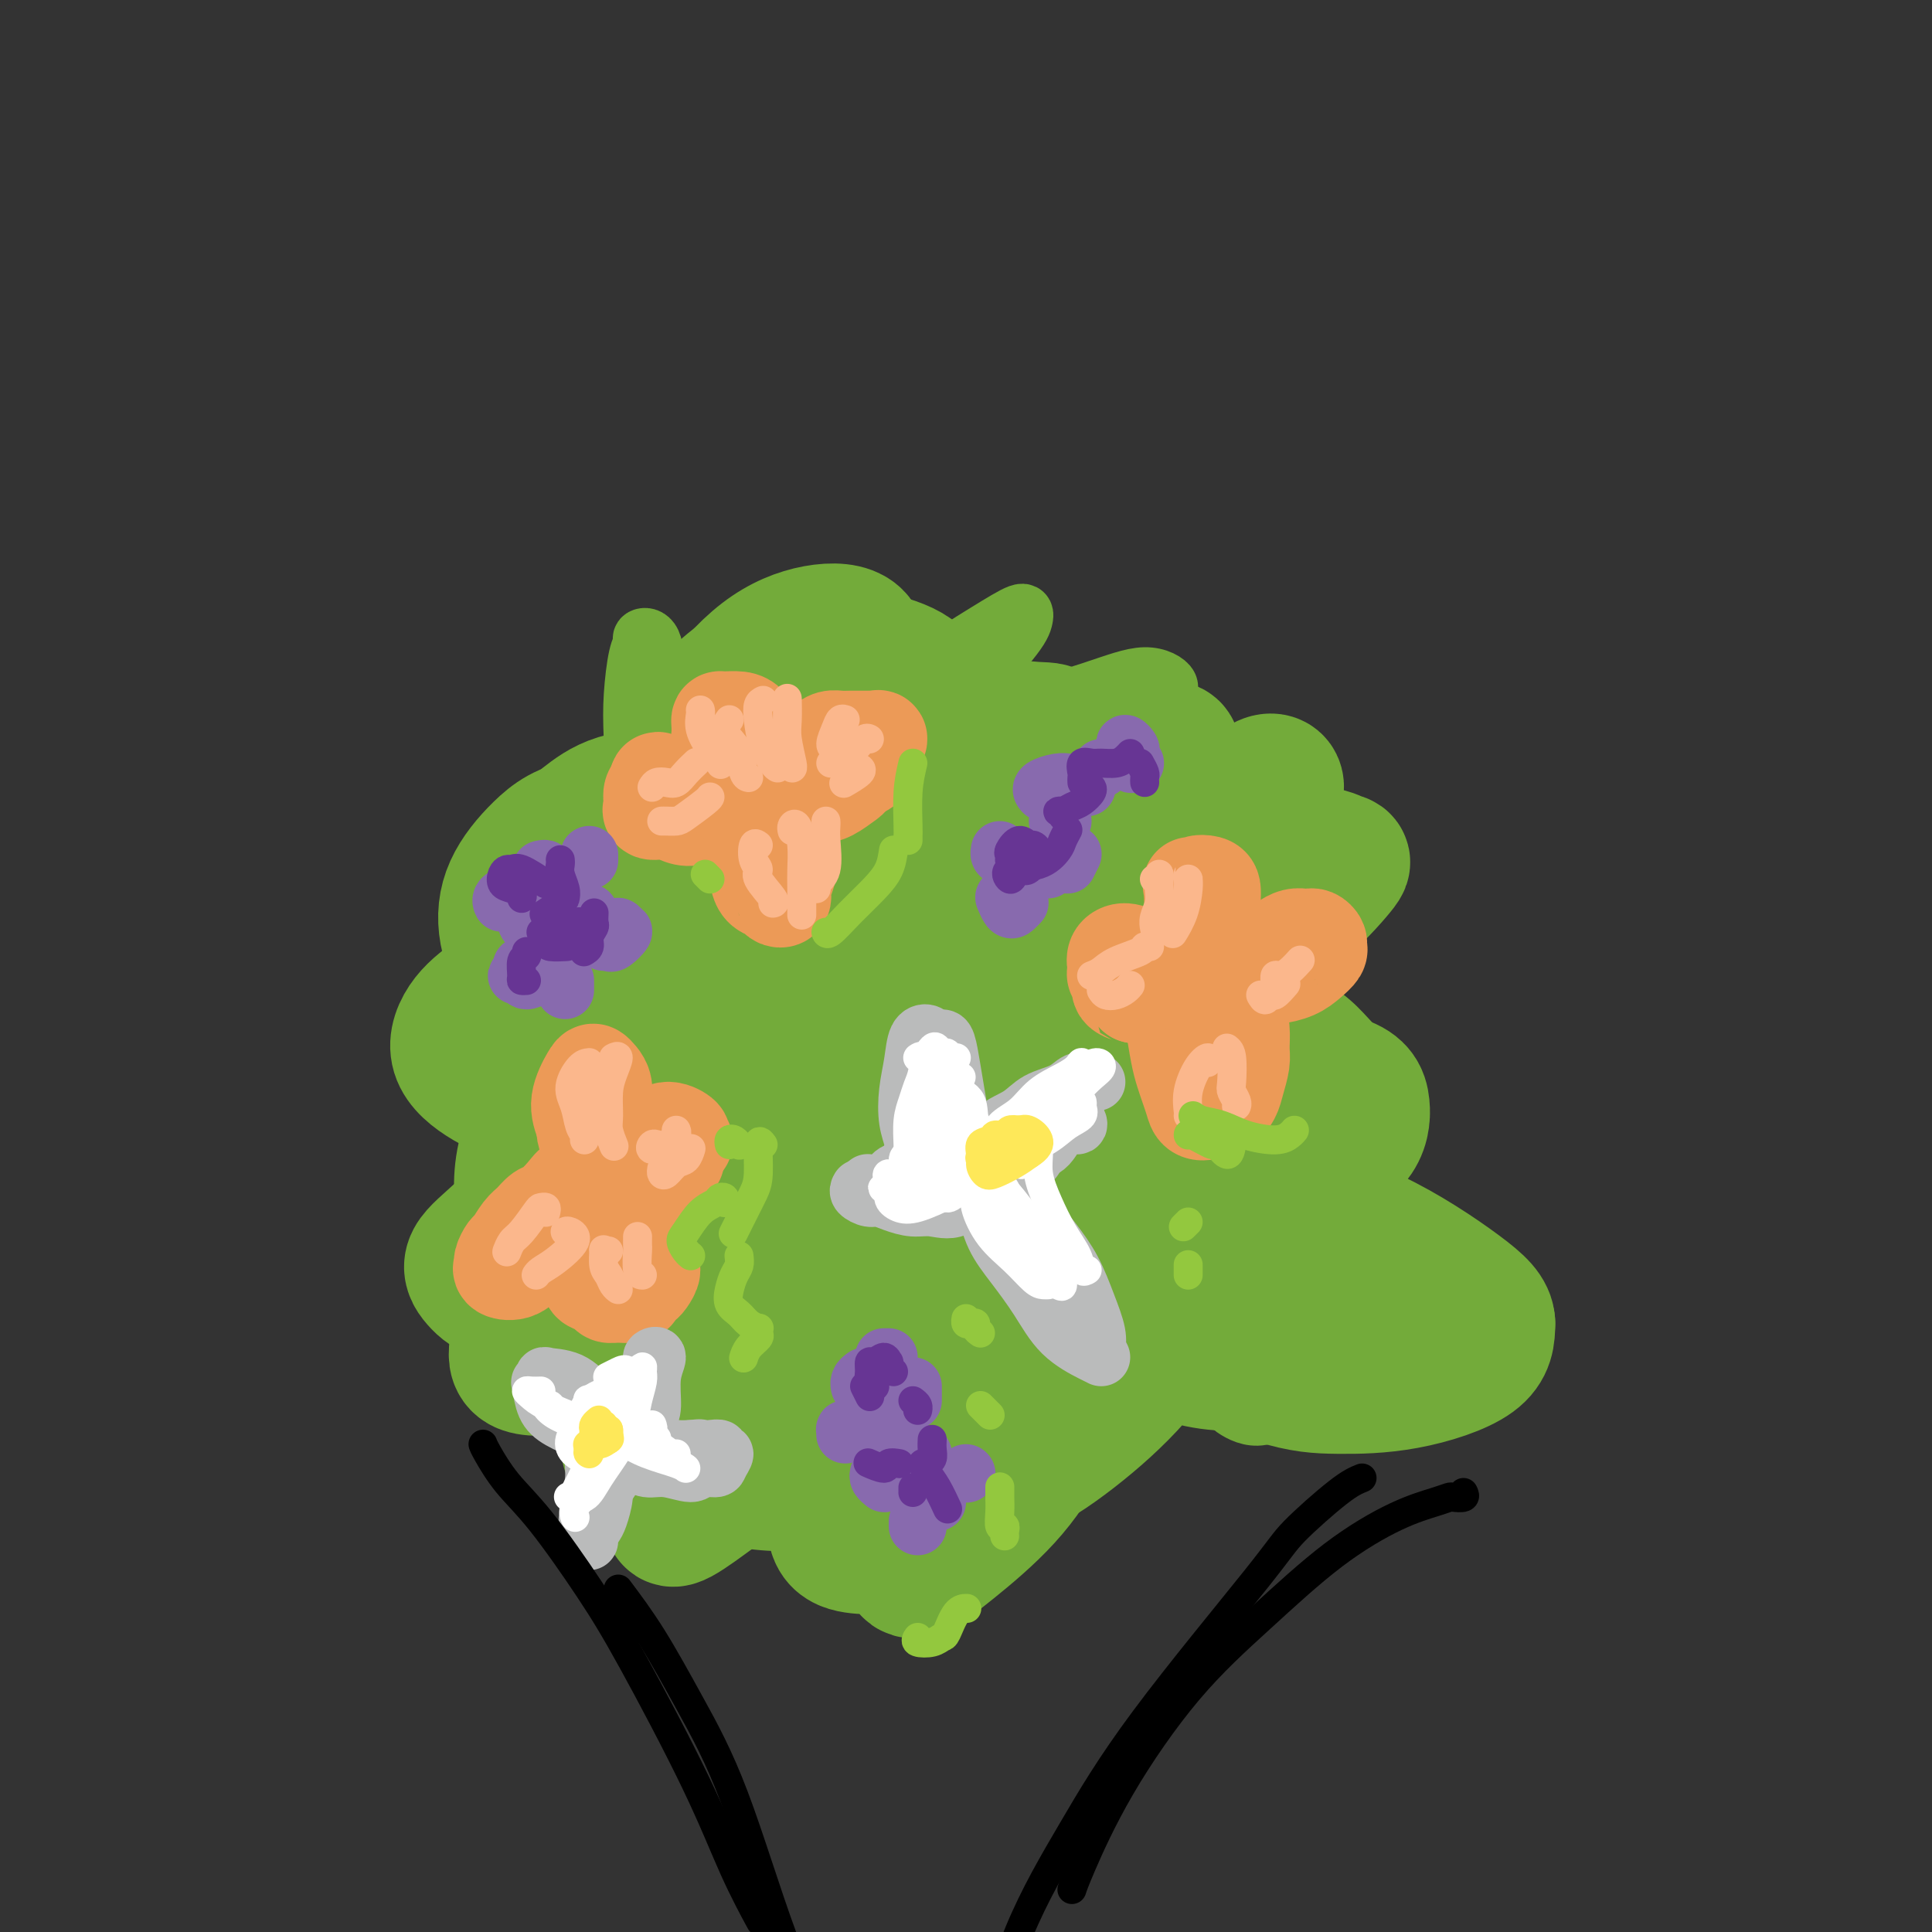 <svg viewBox='0 0 400 400' version='1.1' xmlns='http://www.w3.org/2000/svg' xmlns:xlink='http://www.w3.org/1999/xlink'><rect x="0" y="0" width="400" height="400" fill="#333333" stroke="none"/><g fill='none' stroke='#73AB3A' stroke-width='12' stroke-linecap='round' stroke-linejoin='round'><path d='M135,176c-0.000,0.330 -0.000,0.660 0,1c0.000,0.340 0.001,0.689 0,1c-0.001,0.311 -0.002,0.584 0,1c0.002,0.416 0.008,0.976 0,1c-0.008,0.024 -0.030,-0.487 0,-1c0.030,-0.513 0.112,-1.028 0,-2c-0.112,-0.972 -0.420,-2.399 -1,-4c-0.580,-1.601 -1.433,-3.374 -2,-7c-0.567,-3.626 -0.847,-9.104 -1,-13c-0.153,-3.896 -0.178,-6.208 0,-9c0.178,-2.792 0.559,-6.063 1,-8c0.441,-1.937 0.943,-2.538 1,-3c0.057,-0.462 -0.332,-0.784 0,-1c0.332,-0.216 1.385,-0.325 2,1c0.615,1.325 0.791,4.083 1,7c0.209,2.917 0.451,5.994 1,9c0.549,3.006 1.406,5.941 2,9c0.594,3.059 0.926,6.242 1,10c0.074,3.758 -0.109,8.092 0,11c0.109,2.908 0.509,4.390 1,6c0.491,1.610 1.074,3.349 1,4c-0.074,0.651 -0.803,0.216 -1,0c-0.197,-0.216 0.139,-0.212 0,-1c-0.139,-0.788 -0.754,-2.368 -1,-3c-0.246,-0.632 -0.123,-0.316 0,0'/><path d='M139,180c-0.112,0.072 -0.225,0.143 0,1c0.225,0.857 0.786,2.499 1,3c0.214,0.501 0.080,-0.141 0,0c-0.080,0.141 -0.108,1.064 0,1c0.108,-0.064 0.350,-1.114 1,-3c0.650,-1.886 1.708,-4.608 3,-8c1.292,-3.392 2.816,-7.456 4,-12c1.184,-4.544 2.026,-9.569 3,-13c0.974,-3.431 2.081,-5.268 3,-7c0.919,-1.732 1.651,-3.359 2,-4c0.349,-0.641 0.313,-0.294 1,0c0.687,0.294 2.095,0.537 3,2c0.905,1.463 1.308,4.145 1,7c-0.308,2.855 -1.326,5.882 -2,9c-0.674,3.118 -1.005,6.326 -3,11c-1.995,4.674 -5.655,10.813 -8,15c-2.345,4.187 -3.376,6.422 -4,8c-0.624,1.578 -0.841,2.500 -1,3c-0.159,0.500 -0.259,0.576 0,0c0.259,-0.576 0.878,-1.806 2,-4c1.122,-2.194 2.748,-5.351 5,-10c2.252,-4.649 5.129,-10.791 8,-16c2.871,-5.209 5.736,-9.486 8,-13c2.264,-3.514 3.925,-6.264 5,-8c1.075,-1.736 1.562,-2.457 2,-3c0.438,-0.543 0.825,-0.909 1,-1c0.175,-0.091 0.138,0.095 0,1c-0.138,0.905 -0.377,2.531 -1,5c-0.623,2.469 -1.629,5.780 -3,9c-1.371,3.220 -3.106,6.349 -5,10c-1.894,3.651 -3.947,7.826 -6,12'/><path d='M159,175c-2.783,7.088 -2.742,6.808 -3,7c-0.258,0.192 -0.815,0.856 -1,1c-0.185,0.144 0.002,-0.233 1,-2c0.998,-1.767 2.806,-4.923 5,-8c2.194,-3.077 4.774,-6.076 8,-10c3.226,-3.924 7.100,-8.773 11,-13c3.900,-4.227 7.827,-7.831 12,-11c4.173,-3.169 8.591,-5.901 12,-8c3.409,-2.099 5.809,-3.565 7,-4c1.191,-0.435 1.172,0.161 1,1c-0.172,0.839 -0.496,1.923 -3,5c-2.504,3.077 -7.188,8.149 -12,13c-4.812,4.851 -9.753,9.482 -15,14c-5.247,4.518 -10.801,8.924 -16,13c-5.199,4.076 -10.042,7.823 -13,10c-2.958,2.177 -4.031,2.785 -5,3c-0.969,0.215 -1.833,0.036 -1,-1c0.833,-1.036 3.362,-2.930 7,-6c3.638,-3.070 8.383,-7.315 14,-11c5.617,-3.685 12.106,-6.809 19,-10c6.894,-3.191 14.192,-6.448 21,-9c6.808,-2.552 13.125,-4.400 18,-6c4.875,-1.600 8.306,-2.952 11,-3c2.694,-0.048 4.650,1.207 5,2c0.350,0.793 -0.905,1.125 -3,3c-2.095,1.875 -5.031,5.294 -9,8c-3.969,2.706 -8.972,4.697 -14,7c-5.028,2.303 -10.080,4.916 -15,7c-4.920,2.084 -9.709,3.638 -13,5c-3.291,1.362 -5.083,2.532 -6,3c-0.917,0.468 -0.958,0.234 -1,0'/><path d='M181,175c-7.356,2.987 -1.247,-0.546 3,-3c4.247,-2.454 6.631,-3.829 10,-5c3.369,-1.171 7.722,-2.136 13,-3c5.278,-0.864 11.481,-1.626 17,-2c5.519,-0.374 10.354,-0.361 13,0c2.646,0.361 3.104,1.068 3,2c-0.104,0.932 -0.769,2.089 -3,4c-2.231,1.911 -6.029,4.576 -10,7c-3.971,2.424 -8.117,4.605 -13,7c-4.883,2.395 -10.504,5.002 -16,7c-5.496,1.998 -10.868,3.388 -14,4c-3.132,0.612 -4.023,0.446 -4,0c0.023,-0.446 0.959,-1.174 3,-2c2.041,-0.826 5.187,-1.751 9,-3c3.813,-1.249 8.294,-2.822 13,-4c4.706,-1.178 9.636,-1.961 17,-2c7.364,-0.039 17.162,0.668 24,1c6.838,0.332 10.716,0.290 14,1c3.284,0.710 5.973,2.170 7,3c1.027,0.830 0.390,1.028 -1,2c-1.390,0.972 -3.534,2.717 -6,4c-2.466,1.283 -5.252,2.102 -10,3c-4.748,0.898 -11.456,1.873 -16,2c-4.544,0.127 -6.924,-0.595 -10,-1c-3.076,-0.405 -6.848,-0.492 -9,-1c-2.152,-0.508 -2.684,-1.436 -3,-2c-0.316,-0.564 -0.416,-0.764 0,-1c0.416,-0.236 1.349,-0.506 5,0c3.651,0.506 10.022,1.790 16,3c5.978,1.210 11.565,2.346 17,4c5.435,1.654 10.717,3.827 16,6'/><path d='M266,206c7.623,3.127 10.179,5.943 13,9c2.821,3.057 5.907,6.353 8,9c2.093,2.647 3.193,4.643 3,7c-0.193,2.357 -1.681,5.075 -4,7c-2.319,1.925 -5.471,3.057 -9,4c-3.529,0.943 -7.437,1.698 -9,2c-1.563,0.302 -0.782,0.151 0,0'/><path d='M233,205c0.013,-0.337 0.026,-0.675 0,-1c-0.026,-0.325 -0.092,-0.639 0,-1c0.092,-0.361 0.343,-0.769 1,-1c0.657,-0.231 1.721,-0.283 3,1c1.279,1.283 2.774,3.903 5,7c2.226,3.097 5.182,6.670 8,11c2.818,4.330 5.498,9.415 8,14c2.502,4.585 4.825,8.670 7,15c2.175,6.330 4.203,14.906 5,20c0.797,5.094 0.364,6.705 0,9c-0.364,2.295 -0.660,5.275 -2,8c-1.340,2.725 -3.725,5.194 -6,6c-2.275,0.806 -4.441,-0.053 -6,-1c-1.559,-0.947 -2.510,-1.983 -5,-7c-2.490,-5.017 -6.520,-14.016 -9,-21c-2.480,-6.984 -3.410,-11.953 -4,-17c-0.590,-5.047 -0.840,-10.174 -1,-15c-0.160,-4.826 -0.229,-9.353 0,-13c0.229,-3.647 0.758,-6.415 1,-8c0.242,-1.585 0.197,-1.987 1,-2c0.803,-0.013 2.454,0.363 3,2c0.546,1.637 -0.013,4.534 0,8c0.013,3.466 0.597,7.499 0,12c-0.597,4.501 -2.373,9.469 -4,15c-1.627,5.531 -3.103,11.624 -6,18c-2.897,6.376 -7.215,13.036 -11,18c-3.785,4.964 -7.036,8.231 -10,11c-2.964,2.769 -5.640,5.041 -10,7c-4.360,1.959 -10.405,3.604 -16,3c-5.595,-0.604 -10.742,-3.458 -16,-8c-5.258,-4.542 -10.629,-10.771 -16,-17'/><path d='M153,278c-3.666,-5.917 -4.832,-12.211 -5,-19c-0.168,-6.789 0.661,-14.075 3,-21c2.339,-6.925 6.186,-13.489 10,-19c3.814,-5.511 7.594,-9.971 14,-14c6.406,-4.029 15.436,-7.629 22,-9c6.564,-1.371 10.661,-0.513 15,1c4.339,1.513 8.920,3.680 12,7c3.080,3.320 4.661,7.791 5,13c0.339,5.209 -0.562,11.155 -2,17c-1.438,5.845 -3.411,11.590 -8,19c-4.589,7.410 -11.792,16.486 -17,22c-5.208,5.514 -8.419,7.464 -13,10c-4.581,2.536 -10.531,5.656 -17,7c-6.469,1.344 -13.456,0.911 -19,-1c-5.544,-1.911 -9.645,-5.300 -13,-9c-3.355,-3.700 -5.964,-7.710 -7,-14c-1.036,-6.290 -0.500,-14.860 1,-22c1.500,-7.140 3.963,-12.852 8,-19c4.037,-6.148 9.648,-12.734 15,-18c5.352,-5.266 10.445,-9.214 15,-11c4.555,-1.786 8.574,-1.412 12,-1c3.426,0.412 6.261,0.860 8,5c1.739,4.140 2.381,11.972 2,19c-0.381,7.028 -1.786,13.254 -4,20c-2.214,6.746 -5.238,14.013 -10,22c-4.762,7.987 -11.263,16.693 -16,22c-4.737,5.307 -7.708,7.215 -12,10c-4.292,2.785 -9.903,6.448 -15,7c-5.097,0.552 -9.680,-2.005 -14,-6c-4.320,-3.995 -8.377,-9.427 -10,-16c-1.623,-6.573 -0.811,-14.286 0,-22'/><path d='M113,258c1.906,-9.136 6.671,-20.976 12,-30c5.329,-9.024 11.223,-15.231 18,-20c6.777,-4.769 14.439,-8.101 22,-10c7.561,-1.899 15.023,-2.366 22,-1c6.977,1.366 13.470,4.564 19,9c5.530,4.436 10.097,10.111 14,18c3.903,7.889 7.143,17.992 8,26c0.857,8.008 -0.670,13.920 -2,18c-1.330,4.080 -2.463,6.328 -5,10c-2.537,3.672 -6.476,8.767 -11,12c-4.524,3.233 -9.632,4.603 -14,6c-4.368,1.397 -7.997,2.821 -17,1c-9.003,-1.821 -23.379,-6.885 -34,-12c-10.621,-5.115 -17.487,-10.279 -24,-16c-6.513,-5.721 -12.674,-11.999 -16,-18c-3.326,-6.001 -3.816,-11.726 -3,-18c0.816,-6.274 2.938,-13.096 6,-19c3.062,-5.904 7.065,-10.890 14,-17c6.935,-6.110 16.804,-13.343 26,-17c9.196,-3.657 17.721,-3.739 26,-2c8.279,1.739 16.311,5.298 24,11c7.689,5.702 15.033,13.548 20,22c4.967,8.452 7.556,17.509 9,26c1.444,8.491 1.742,16.416 0,24c-1.742,7.584 -5.523,14.826 -9,20c-3.477,5.174 -6.650,8.281 -12,13c-5.350,4.719 -12.875,11.049 -20,15c-7.125,3.951 -13.848,5.523 -20,6c-6.152,0.477 -11.733,-0.141 -19,-2c-7.267,-1.859 -16.219,-4.960 -23,-13c-6.781,-8.040 -11.390,-21.020 -16,-34'/><path d='M108,266c-2.528,-10.490 -0.849,-19.714 2,-29c2.849,-9.286 6.869,-18.635 12,-27c5.131,-8.365 11.374,-15.748 18,-21c6.626,-5.252 13.636,-8.375 20,-11c6.364,-2.625 12.084,-4.754 20,-3c7.916,1.754 18.029,7.391 25,13c6.971,5.609 10.801,11.192 15,19c4.199,7.808 8.766,17.843 11,28c2.234,10.157 2.136,20.435 2,28c-0.136,7.565 -0.310,12.416 -3,19c-2.690,6.584 -7.896,14.901 -12,20c-4.104,5.099 -7.106,6.980 -12,8c-4.894,1.020 -11.679,1.180 -17,1c-5.321,-0.180 -9.179,-0.699 -18,-6c-8.821,-5.301 -22.606,-15.385 -32,-25c-9.394,-9.615 -14.396,-18.760 -17,-28c-2.604,-9.240 -2.811,-18.574 -1,-27c1.811,-8.426 5.638,-15.943 11,-22c5.362,-6.057 12.259,-10.656 19,-15c6.741,-4.344 13.326,-8.435 22,-10c8.674,-1.565 19.438,-0.604 27,2c7.562,2.604 11.921,6.850 16,13c4.079,6.150 7.877,14.205 10,24c2.123,9.795 2.572,21.329 3,29c0.428,7.671 0.837,11.477 1,13c0.163,1.523 0.082,0.761 0,0'/></g>
<g fill='none' stroke='#73AB3A' stroke-width='28' stroke-linecap='round' stroke-linejoin='round'><path d='M195,180c0.026,-0.014 0.053,-0.028 -1,0c-1.053,0.028 -3.185,0.099 -5,0c-1.815,-0.099 -3.314,-0.368 -5,-1c-1.686,-0.632 -3.559,-1.627 -6,-2c-2.441,-0.373 -5.450,-0.123 -8,1c-2.550,1.123 -4.641,3.120 -8,6c-3.359,2.880 -7.986,6.644 -12,11c-4.014,4.356 -7.414,9.306 -10,14c-2.586,4.694 -4.356,9.134 -5,14c-0.644,4.866 -0.162,10.158 2,14c2.162,3.842 6.003,6.232 11,7c4.997,0.768 11.151,-0.087 18,-2c6.849,-1.913 14.393,-4.884 21,-9c6.607,-4.116 12.279,-9.377 17,-14c4.721,-4.623 8.492,-8.609 10,-13c1.508,-4.391 0.752,-9.188 -2,-13c-2.752,-3.812 -7.499,-6.639 -13,-9c-5.501,-2.361 -11.756,-4.257 -19,-4c-7.244,0.257 -15.478,2.667 -23,6c-7.522,3.333 -14.334,7.590 -22,15c-7.666,7.410 -16.187,17.974 -21,26c-4.813,8.026 -5.916,13.515 -6,18c-0.084,4.485 0.853,7.965 4,10c3.147,2.035 8.503,2.625 14,2c5.497,-0.625 11.134,-2.464 18,-6c6.866,-3.536 14.961,-8.769 23,-14c8.039,-5.231 16.021,-10.460 24,-18c7.979,-7.540 15.953,-17.392 20,-24c4.047,-6.608 4.166,-9.971 3,-13c-1.166,-3.029 -3.619,-5.722 -8,-6c-4.381,-0.278 -10.691,1.861 -17,4'/><path d='M189,180c-6.546,2.705 -14.411,7.468 -22,13c-7.589,5.532 -14.903,11.832 -23,22c-8.097,10.168 -16.977,24.202 -22,34c-5.023,9.798 -6.191,15.360 -5,19c1.191,3.640 4.739,5.358 9,6c4.261,0.642 9.236,0.207 19,-4c9.764,-4.207 24.317,-12.185 36,-20c11.683,-7.815 20.495,-15.466 29,-23c8.505,-7.534 16.702,-14.950 22,-21c5.298,-6.050 7.698,-10.733 8,-14c0.302,-3.267 -1.493,-5.118 -5,-6c-3.507,-0.882 -8.726,-0.796 -15,1c-6.274,1.796 -13.603,5.301 -21,10c-7.397,4.699 -14.863,10.593 -24,20c-9.137,9.407 -19.944,22.328 -27,32c-7.056,9.672 -10.359,16.095 -12,21c-1.641,4.905 -1.619,8.292 0,10c1.619,1.708 4.837,1.738 9,1c4.163,-0.738 9.273,-2.245 18,-7c8.727,-4.755 21.070,-12.758 30,-20c8.930,-7.242 14.445,-13.722 20,-20c5.555,-6.278 11.150,-12.355 14,-17c2.850,-4.645 2.957,-7.857 1,-10c-1.957,-2.143 -5.977,-3.217 -11,-3c-5.023,0.217 -11.049,1.724 -20,7c-8.951,5.276 -20.825,14.320 -30,22c-9.175,7.680 -15.649,13.994 -21,21c-5.351,7.006 -9.579,14.703 -12,21c-2.421,6.297 -3.037,11.195 -2,15c1.037,3.805 3.725,6.516 9,7c5.275,0.484 13.138,-1.258 21,-3'/><path d='M162,294c7.756,-2.284 16.647,-6.495 28,-13c11.353,-6.505 25.167,-15.303 35,-23c9.833,-7.697 15.684,-14.293 20,-20c4.316,-5.707 7.095,-10.526 7,-15c-0.095,-4.474 -3.066,-8.603 -7,-11c-3.934,-2.397 -8.832,-3.064 -17,-2c-8.168,1.064 -19.607,3.857 -29,8c-9.393,4.143 -16.740,9.635 -24,16c-7.260,6.365 -14.433,13.605 -20,21c-5.567,7.395 -9.528,14.947 -11,20c-1.472,5.053 -0.456,7.606 2,10c2.456,2.394 6.350,4.630 14,4c7.650,-0.630 19.056,-4.124 29,-8c9.944,-3.876 18.428,-8.134 27,-13c8.572,-4.866 17.233,-10.340 24,-16c6.767,-5.660 11.639,-11.505 16,-16c4.361,-4.495 8.212,-7.639 5,-12c-3.212,-4.361 -13.486,-9.937 -18,-13c-4.514,-3.063 -3.267,-3.611 -10,-3c-6.733,0.611 -21.445,2.380 -32,6c-10.555,3.620 -16.951,9.089 -23,15c-6.049,5.911 -11.750,12.263 -15,18c-3.250,5.737 -4.050,10.858 -4,15c0.050,4.142 0.951,7.306 5,10c4.049,2.694 11.246,4.918 18,5c6.754,0.082 13.067,-1.976 20,-5c6.933,-3.024 14.488,-7.012 21,-12c6.512,-4.988 11.983,-10.976 16,-17c4.017,-6.024 6.582,-12.083 8,-18c1.418,-5.917 1.691,-11.690 -2,-17c-3.691,-5.310 -11.345,-10.155 -19,-15'/><path d='M226,193c-6.755,-3.085 -14.142,-3.296 -22,-2c-7.858,1.296 -16.186,4.101 -24,8c-7.814,3.899 -15.112,8.893 -21,14c-5.888,5.107 -10.365,10.329 -13,15c-2.635,4.671 -3.429,8.792 -2,11c1.429,2.208 5.080,2.505 9,2c3.920,-0.505 8.110,-1.810 14,-5c5.890,-3.190 13.482,-8.264 21,-14c7.518,-5.736 14.962,-12.133 23,-20c8.038,-7.867 16.669,-17.205 22,-23c5.331,-5.795 7.361,-8.049 8,-10c0.639,-1.951 -0.112,-3.600 -2,-4c-1.888,-0.400 -4.911,0.448 -9,2c-4.089,1.552 -9.243,3.808 -15,7c-5.757,3.192 -12.117,7.321 -18,11c-5.883,3.679 -11.289,6.909 -15,9c-3.711,2.091 -5.726,3.042 -7,4c-1.274,0.958 -1.806,1.922 -1,2c0.806,0.078 2.950,-0.732 6,-3c3.050,-2.268 7.006,-5.995 12,-10c4.994,-4.005 11.026,-8.288 18,-13c6.974,-4.712 14.889,-9.853 20,-13c5.111,-3.147 7.417,-4.302 9,-5c1.583,-0.698 2.444,-0.940 3,-1c0.556,-0.060 0.808,0.062 1,1c0.192,0.938 0.323,2.693 -1,6c-1.323,3.307 -4.100,8.168 -7,13c-2.900,4.832 -5.922,9.635 -9,14c-3.078,4.365 -6.213,8.290 -9,12c-2.787,3.710 -5.225,7.203 -7,9c-1.775,1.797 -2.888,1.899 -4,2'/><path d='M206,212c-4.617,5.388 -1.661,0.358 1,-3c2.661,-3.358 5.026,-5.045 8,-8c2.974,-2.955 6.557,-7.179 11,-12c4.443,-4.821 9.747,-10.238 15,-14c5.253,-3.762 10.455,-5.870 14,-8c3.545,-2.130 5.434,-4.284 7,-5c1.566,-0.716 2.811,0.006 2,2c-0.811,1.994 -3.678,5.261 -7,9c-3.322,3.739 -7.100,7.952 -12,13c-4.900,5.048 -10.923,10.932 -17,16c-6.077,5.068 -12.207,9.318 -16,12c-3.793,2.682 -5.249,3.794 -6,4c-0.751,0.206 -0.796,-0.493 2,-3c2.796,-2.507 8.433,-6.822 14,-11c5.567,-4.178 11.063,-8.219 17,-12c5.937,-3.781 12.313,-7.301 18,-10c5.687,-2.699 10.684,-4.577 14,-5c3.316,-0.423 4.949,0.609 6,1c1.051,0.391 1.519,0.140 0,2c-1.519,1.860 -5.024,5.830 -9,9c-3.976,3.170 -8.422,5.538 -13,8c-4.578,2.462 -9.288,5.016 -14,7c-4.712,1.984 -9.425,3.398 -13,4c-3.575,0.602 -6.013,0.394 -8,0c-1.987,-0.394 -3.522,-0.973 -5,-3c-1.478,-2.027 -2.900,-5.503 -4,-9c-1.100,-3.497 -1.878,-7.014 -2,-11c-0.122,-3.986 0.410,-8.439 1,-12c0.590,-3.561 1.236,-6.228 1,-8c-0.236,-1.772 -1.353,-2.649 -3,-3c-1.647,-0.351 -3.823,-0.175 -6,0'/><path d='M202,162c-3.430,0.329 -7.506,2.652 -11,5c-3.494,2.348 -6.408,4.720 -9,7c-2.592,2.280 -4.862,4.467 -7,7c-2.138,2.533 -4.142,5.413 -5,7c-0.858,1.587 -0.568,1.883 0,2c0.568,0.117 1.416,0.055 5,-2c3.584,-2.055 9.905,-6.105 15,-10c5.095,-3.895 8.965,-7.636 13,-11c4.035,-3.364 8.234,-6.352 11,-9c2.766,-2.648 4.099,-4.957 4,-6c-0.099,-1.043 -1.631,-0.819 -4,-1c-2.369,-0.181 -5.576,-0.765 -11,2c-5.424,2.765 -13.065,8.881 -20,15c-6.935,6.119 -13.164,12.241 -19,19c-5.836,6.759 -11.279,14.155 -16,22c-4.721,7.845 -8.721,16.138 -11,23c-2.279,6.862 -2.837,12.293 -2,16c0.837,3.707 3.070,5.690 8,6c4.930,0.310 12.557,-1.052 19,-3c6.443,-1.948 11.702,-4.481 17,-7c5.298,-2.519 10.636,-5.024 14,-7c3.364,-1.976 4.755,-3.425 6,-4c1.245,-0.575 2.344,-0.277 2,0c-0.344,0.277 -2.129,0.534 -6,2c-3.871,1.466 -9.827,4.143 -15,7c-5.173,2.857 -9.565,5.896 -14,9c-4.435,3.104 -8.915,6.274 -12,9c-3.085,2.726 -4.775,5.009 -6,7c-1.225,1.991 -1.984,3.690 -2,5c-0.016,1.310 0.710,2.231 2,3c1.290,0.769 3.145,1.384 5,2'/><path d='M153,277c2.713,0.746 5.997,0.110 9,-1c3.003,-1.110 5.726,-2.695 9,-4c3.274,-1.305 7.098,-2.332 10,-4c2.902,-1.668 4.882,-3.979 6,-5c1.118,-1.021 1.374,-0.753 1,-1c-0.374,-0.247 -1.376,-1.008 -3,-1c-1.624,0.008 -3.868,0.787 -7,2c-3.132,1.213 -7.151,2.861 -11,5c-3.849,2.139 -7.528,4.769 -11,7c-3.472,2.231 -6.737,4.063 -9,6c-2.263,1.937 -3.524,3.981 -4,6c-0.476,2.019 -0.169,4.014 1,5c1.169,0.986 3.198,0.963 6,1c2.802,0.037 6.378,0.135 10,0c3.622,-0.135 7.292,-0.503 11,-1c3.708,-0.497 7.454,-1.125 10,-2c2.546,-0.875 3.893,-1.999 5,-3c1.107,-1.001 1.973,-1.880 2,-3c0.027,-1.120 -0.787,-2.481 -2,-4c-1.213,-1.519 -2.825,-3.197 -5,-4c-2.175,-0.803 -4.914,-0.731 -8,0c-3.086,0.731 -6.519,2.122 -10,4c-3.481,1.878 -7.012,4.242 -10,7c-2.988,2.758 -5.435,5.910 -7,8c-1.565,2.090 -2.248,3.119 -2,4c0.248,0.881 1.428,1.616 3,2c1.572,0.384 3.537,0.418 6,0c2.463,-0.418 5.423,-1.287 8,-2c2.577,-0.713 4.771,-1.269 8,-3c3.229,-1.731 7.494,-4.637 10,-7c2.506,-2.363 3.253,-4.181 4,-6'/><path d='M183,283c2.449,-3.429 1.571,-5.502 1,-7c-0.571,-1.498 -0.836,-2.423 -2,-3c-1.164,-0.577 -3.228,-0.807 -5,-1c-1.772,-0.193 -3.252,-0.350 -6,1c-2.748,1.350 -6.763,4.208 -10,7c-3.237,2.792 -5.694,5.519 -8,8c-2.306,2.481 -4.460,4.717 -6,6c-1.540,1.283 -2.464,1.612 -2,2c0.464,0.388 2.317,0.835 3,1c0.683,0.165 0.195,0.047 0,0c-0.195,-0.047 -0.098,-0.024 0,0'/><path d='M195,294c-0.387,-0.670 -0.774,-1.340 -1,-2c-0.226,-0.660 -0.292,-1.310 -1,-3c-0.708,-1.690 -2.059,-4.419 -3,-6c-0.941,-1.581 -1.473,-2.013 -2,-2c-0.527,0.013 -1.048,0.472 -2,2c-0.952,1.528 -2.336,4.126 -4,7c-1.664,2.874 -3.610,6.025 -5,9c-1.390,2.975 -2.226,5.774 -3,9c-0.774,3.226 -1.486,6.877 -1,9c0.486,2.123 2.170,2.716 4,3c1.830,0.284 3.804,0.259 6,0c2.196,-0.259 4.612,-0.751 7,-2c2.388,-1.249 4.748,-3.256 7,-6c2.252,-2.744 4.396,-6.224 6,-9c1.604,-2.776 2.666,-4.848 3,-7c0.334,-2.152 -0.062,-4.386 -1,-5c-0.938,-0.614 -2.420,0.391 -4,2c-1.580,1.609 -3.258,3.821 -5,7c-1.742,3.179 -3.550,7.324 -5,11c-1.450,3.676 -2.544,6.884 -3,9c-0.456,2.116 -0.274,3.141 0,4c0.274,0.859 0.640,1.551 2,1c1.360,-0.551 3.714,-2.346 7,-5c3.286,-2.654 7.503,-6.168 11,-10c3.497,-3.832 6.275,-7.981 8,-12c1.725,-4.019 2.399,-7.908 2,-12c-0.399,-4.092 -1.870,-8.385 -3,-10c-1.130,-1.615 -1.920,-0.550 -4,0c-2.080,0.550 -5.452,0.586 -8,2c-2.548,1.414 -4.274,4.207 -6,7'/><path d='M197,285c-1.866,2.642 -3.531,5.748 -5,9c-1.469,3.252 -2.742,6.648 -2,9c0.742,2.352 3.501,3.658 7,4c3.499,0.342 7.740,-0.279 12,-2c4.260,-1.721 8.539,-4.541 13,-8c4.461,-3.459 9.103,-7.557 13,-12c3.897,-4.443 7.048,-9.230 9,-14c1.952,-4.770 2.705,-9.524 2,-14c-0.705,-4.476 -2.866,-8.676 -5,-11c-2.134,-2.324 -4.240,-2.773 -6,-3c-1.760,-0.227 -3.175,-0.232 -5,2c-1.825,2.232 -4.061,6.700 -5,10c-0.939,3.300 -0.583,5.431 0,8c0.583,2.569 1.391,5.574 5,9c3.609,3.426 10.017,7.271 16,9c5.983,1.729 11.540,1.342 17,1c5.460,-0.342 10.821,-0.638 15,-2c4.179,-1.362 7.174,-3.790 9,-6c1.826,-2.210 2.483,-4.203 2,-6c-0.483,-1.797 -2.107,-3.396 -6,-6c-3.893,-2.604 -10.055,-6.211 -15,-8c-4.945,-1.789 -8.674,-1.760 -13,-1c-4.326,0.760 -9.249,2.253 -13,4c-3.751,1.747 -6.330,3.750 -7,6c-0.670,2.250 0.570,4.746 2,7c1.430,2.254 3.048,4.265 8,7c4.952,2.735 13.236,6.194 19,8c5.764,1.806 9.009,1.958 13,2c3.991,0.042 8.728,-0.027 14,-1c5.272,-0.973 11.078,-2.849 14,-5c2.922,-2.151 2.961,-4.575 3,-7'/><path d='M308,274c-0.064,-2.093 -1.726,-3.826 -6,-7c-4.274,-3.174 -11.162,-7.791 -18,-11c-6.838,-3.209 -13.628,-5.011 -20,-6c-6.372,-0.989 -12.328,-1.166 -18,-1c-5.672,0.166 -11.060,0.676 -14,1c-2.940,0.324 -3.431,0.461 -4,1c-0.569,0.539 -1.214,1.480 1,2c2.214,0.520 7.288,0.619 12,0c4.712,-0.619 9.062,-1.955 14,-4c4.938,-2.045 10.465,-4.800 15,-7c4.535,-2.200 8.077,-3.845 10,-6c1.923,-2.155 2.225,-4.819 2,-7c-0.225,-2.181 -0.978,-3.878 -5,-5c-4.022,-1.122 -11.314,-1.668 -17,-1c-5.686,0.668 -9.768,2.550 -15,5c-5.232,2.450 -11.615,5.467 -16,8c-4.385,2.533 -6.774,4.583 -8,6c-1.226,1.417 -1.290,2.201 -1,3c0.290,0.799 0.933,1.611 4,1c3.067,-0.611 8.558,-2.646 13,-5c4.442,-2.354 7.836,-5.027 11,-9c3.164,-3.973 6.096,-9.247 7,-13c0.904,-3.753 -0.222,-5.985 -4,-8c-3.778,-2.015 -10.208,-3.812 -17,-5c-6.792,-1.188 -13.947,-1.768 -25,-1c-11.053,0.768 -26.006,2.885 -37,5c-10.994,2.115 -18.029,4.227 -25,6c-6.971,1.773 -13.877,3.208 -18,4c-4.123,0.792 -5.464,0.941 -6,1c-0.536,0.059 -0.268,0.030 0,0'/><path d='M154,192c0.532,-0.307 1.064,-0.615 2,-1c0.936,-0.385 2.275,-0.848 3,-1c0.725,-0.152 0.838,0.006 1,0c0.162,-0.006 0.375,-0.178 0,-1c-0.375,-0.822 -1.339,-2.296 -2,-4c-0.661,-1.704 -1.021,-3.637 -2,-5c-0.979,-1.363 -2.578,-2.154 -4,-3c-1.422,-0.846 -2.669,-1.746 -4,-2c-1.331,-0.254 -2.748,0.137 -4,0c-1.252,-0.137 -2.340,-0.803 -4,0c-1.660,0.803 -3.892,3.076 -5,6c-1.108,2.924 -1.091,6.501 -1,9c0.091,2.499 0.256,3.922 1,6c0.744,2.078 2.067,4.811 4,6c1.933,1.189 4.475,0.835 7,0c2.525,-0.835 5.034,-2.151 7,-4c1.966,-1.849 3.389,-4.232 4,-7c0.611,-2.768 0.412,-5.920 0,-9c-0.412,-3.080 -1.035,-6.086 -4,-9c-2.965,-2.914 -8.272,-5.736 -13,-7c-4.728,-1.264 -8.877,-0.970 -12,0c-3.123,0.970 -5.221,2.618 -7,4c-1.779,1.382 -3.237,2.500 -4,5c-0.763,2.500 -0.829,6.383 0,10c0.829,3.617 2.552,6.968 5,10c2.448,3.032 5.622,5.745 9,7c3.378,1.255 6.960,1.052 10,0c3.040,-1.052 5.536,-2.952 7,-5c1.464,-2.048 1.894,-4.244 2,-7c0.106,-2.756 -0.113,-6.073 -2,-9c-1.887,-2.927 -5.444,-5.463 -9,-8'/><path d='M139,173c-4.726,-1.894 -12.041,-2.629 -17,-2c-4.959,0.629 -7.561,2.622 -10,5c-2.439,2.378 -4.713,5.143 -6,8c-1.287,2.857 -1.586,5.808 -1,9c0.586,3.192 2.059,6.624 4,10c1.941,3.376 4.352,6.695 9,9c4.648,2.305 11.535,3.595 17,4c5.465,0.405 9.508,-0.077 13,-1c3.492,-0.923 6.432,-2.288 8,-4c1.568,-1.712 1.766,-3.771 1,-6c-0.766,-2.229 -2.494,-4.626 -5,-6c-2.506,-1.374 -5.790,-1.724 -12,-2c-6.210,-0.276 -15.347,-0.479 -22,1c-6.653,1.479 -10.821,4.640 -14,7c-3.179,2.360 -5.369,3.919 -7,6c-1.631,2.081 -2.701,4.685 -2,7c0.701,2.315 3.175,4.343 6,6c2.825,1.657 6.002,2.945 12,4c5.998,1.055 14.819,1.876 23,2c8.181,0.124 15.723,-0.450 23,-1c7.277,-0.550 14.291,-1.075 21,-1c6.709,0.075 13.114,0.751 16,1c2.886,0.249 2.253,0.071 2,0c-0.253,-0.071 -0.127,-0.036 0,0'/><path d='M251,237c0.323,-0.013 0.645,-0.026 1,0c0.355,0.026 0.741,0.090 1,0c0.259,-0.090 0.390,-0.335 0,-1c-0.390,-0.665 -1.301,-1.749 -2,-2c-0.699,-0.251 -1.188,0.332 -2,1c-0.812,0.668 -1.949,1.422 -3,3c-1.051,1.578 -2.016,3.982 -3,6c-0.984,2.018 -1.986,3.651 -3,6c-1.014,2.349 -2.038,5.413 -2,7c0.038,1.587 1.140,1.698 2,2c0.860,0.302 1.478,0.796 3,1c1.522,0.204 3.950,0.118 6,0c2.050,-0.118 3.724,-0.267 6,-1c2.276,-0.733 5.156,-2.050 7,-3c1.844,-0.950 2.652,-1.534 3,-2c0.348,-0.466 0.235,-0.813 0,-1c-0.235,-0.187 -0.592,-0.213 -1,0c-0.408,0.213 -0.868,0.664 -2,2c-1.132,1.336 -2.936,3.555 -5,6c-2.064,2.445 -4.388,5.114 -6,7c-1.612,1.886 -2.511,2.990 -3,4c-0.489,1.010 -0.569,1.928 0,2c0.569,0.072 1.786,-0.701 3,-1c1.214,-0.299 2.426,-0.125 4,-1c1.574,-0.875 3.510,-2.801 5,-4c1.490,-1.199 2.535,-1.673 4,-3c1.465,-1.327 3.351,-3.508 4,-6c0.649,-2.492 0.061,-5.297 -1,-8c-1.061,-2.703 -2.593,-5.305 -5,-8c-2.407,-2.695 -5.688,-5.484 -10,-9c-4.312,-3.516 -9.656,-7.758 -15,-12'/><path d='M237,222c-7.382,-6.317 -10.838,-7.610 -18,-11c-7.162,-3.390 -18.031,-8.878 -26,-12c-7.969,-3.122 -13.039,-3.877 -18,-6c-4.961,-2.123 -9.813,-5.612 -13,-8c-3.187,-2.388 -4.708,-3.675 -5,-6c-0.292,-2.325 0.647,-5.688 2,-8c1.353,-2.312 3.122,-3.574 7,-6c3.878,-2.426 9.867,-6.017 14,-9c4.133,-2.983 6.412,-5.360 9,-7c2.588,-1.640 5.487,-2.544 7,-3c1.513,-0.456 1.642,-0.464 1,-1c-0.642,-0.536 -2.055,-1.600 -4,-2c-1.945,-0.400 -4.423,-0.137 -8,1c-3.577,1.137 -8.254,3.146 -12,5c-3.746,1.854 -6.562,3.552 -9,5c-2.438,1.448 -4.498,2.645 -6,4c-1.502,1.355 -2.445,2.867 -3,4c-0.555,1.133 -0.721,1.887 1,3c1.721,1.113 5.329,2.584 8,3c2.671,0.416 4.405,-0.222 7,-1c2.595,-0.778 6.051,-1.695 9,-3c2.949,-1.305 5.393,-2.998 7,-5c1.607,-2.002 2.378,-4.314 3,-7c0.622,-2.686 1.094,-5.745 1,-8c-0.094,-2.255 -0.754,-3.704 -3,-5c-2.246,-1.296 -6.079,-2.438 -10,-3c-3.921,-0.562 -7.932,-0.543 -12,0c-4.068,0.543 -8.193,1.609 -12,4c-3.807,2.391 -7.294,6.105 -10,10c-2.706,3.895 -4.630,7.970 -6,11c-1.370,3.030 -2.185,5.015 -3,7'/><path d='M135,168c-0.627,3.498 2.304,3.243 5,3c2.696,-0.243 5.155,-0.475 8,-2c2.845,-1.525 6.075,-4.345 10,-8c3.925,-3.655 8.543,-8.146 12,-12c3.457,-3.854 5.752,-7.070 7,-10c1.248,-2.930 1.450,-5.574 0,-7c-1.450,-1.426 -4.552,-1.633 -8,-1c-3.448,0.633 -7.242,2.107 -11,5c-3.758,2.893 -7.482,7.205 -10,11c-2.518,3.795 -3.832,7.072 -5,11c-1.168,3.928 -2.189,8.506 -2,12c0.189,3.494 1.589,5.903 3,10c1.411,4.097 2.832,9.882 5,13c2.168,3.118 5.084,3.570 8,4c2.916,0.430 5.833,0.837 7,1c1.167,0.163 0.583,0.081 0,0'/><path d='M191,228c0.215,-0.118 0.430,-0.235 0,0c-0.430,0.235 -1.506,0.823 -3,1c-1.494,0.177 -3.407,-0.057 -7,0c-3.593,0.057 -8.868,0.404 -14,1c-5.132,0.596 -10.123,1.439 -16,3c-5.877,1.561 -12.642,3.838 -19,6c-6.358,2.162 -12.309,4.208 -17,7c-4.691,2.792 -8.124,6.328 -11,9c-2.876,2.672 -5.197,4.479 -6,6c-0.803,1.521 -0.087,2.755 1,4c1.087,1.245 2.546,2.500 5,3c2.454,0.500 5.903,0.244 10,-1c4.097,-1.244 8.843,-3.477 14,-6c5.157,-2.523 10.724,-5.335 15,-8c4.276,-2.665 7.259,-5.183 10,-8c2.741,-2.817 5.238,-5.934 6,-8c0.762,-2.066 -0.212,-3.083 -2,-4c-1.788,-0.917 -4.392,-1.735 -8,-2c-3.608,-0.265 -8.222,0.023 -13,1c-4.778,0.977 -9.721,2.645 -14,5c-4.279,2.355 -7.894,5.398 -11,9c-3.106,3.602 -5.701,7.763 -7,11c-1.299,3.237 -1.301,5.551 0,8c1.301,2.449 3.904,5.033 7,7c3.096,1.967 6.684,3.316 11,4c4.316,0.684 9.362,0.703 14,0c4.638,-0.703 8.870,-2.128 14,-5c5.130,-2.872 11.159,-7.193 15,-10c3.841,-2.807 5.496,-4.102 6,-6c0.504,-1.898 -0.142,-4.399 -2,-6c-1.858,-1.601 -4.929,-2.300 -8,-3'/><path d='M161,246c-3.499,-0.605 -8.248,-0.616 -13,0c-4.752,0.616 -9.509,1.861 -15,5c-5.491,3.139 -11.717,8.172 -16,12c-4.283,3.828 -6.624,6.449 -8,9c-1.376,2.551 -1.788,5.030 -2,7c-0.212,1.970 -0.225,3.430 2,4c2.225,0.570 6.687,0.251 11,-1c4.313,-1.251 8.477,-3.432 15,-6c6.523,-2.568 15.405,-5.523 22,-8c6.595,-2.477 10.902,-4.476 14,-6c3.098,-1.524 4.986,-2.572 6,-3c1.014,-0.428 1.155,-0.237 0,0c-1.155,0.237 -3.605,0.521 -6,1c-2.395,0.479 -4.733,1.153 -9,4c-4.267,2.847 -10.462,7.867 -15,12c-4.538,4.133 -7.418,7.378 -10,11c-2.582,3.622 -4.864,7.620 -6,10c-1.136,2.380 -1.126,3.141 0,4c1.126,0.859 3.366,1.817 6,2c2.634,0.183 5.660,-0.408 10,-2c4.340,-1.592 9.994,-4.185 15,-7c5.006,-2.815 9.363,-5.852 13,-9c3.637,-3.148 6.554,-6.408 9,-9c2.446,-2.592 4.421,-4.517 5,-6c0.579,-1.483 -0.239,-2.525 -1,-3c-0.761,-0.475 -1.465,-0.383 -5,1c-3.535,1.383 -9.900,4.056 -15,8c-5.100,3.944 -8.934,9.160 -13,14c-4.066,4.840 -8.364,9.303 -11,13c-2.636,3.697 -3.610,6.628 -4,8c-0.390,1.372 -0.195,1.186 0,1'/><path d='M140,312c-3.286,5.430 2.500,1.006 8,-3c5.500,-4.006 10.714,-7.593 16,-12c5.286,-4.407 10.644,-9.635 15,-14c4.356,-4.365 7.711,-7.868 10,-11c2.289,-3.132 3.511,-5.895 4,-7c0.489,-1.105 0.244,-0.553 0,0'/></g>
<g fill='none' stroke='#EC9A57' stroke-width='20' stroke-linecap='round' stroke-linejoin='round'><path d='M151,165c0.453,-0.081 0.906,-0.163 1,0c0.094,0.163 -0.171,0.570 0,1c0.171,0.430 0.777,0.882 1,1c0.223,0.118 0.061,-0.098 0,0c-0.061,0.098 -0.023,0.512 0,1c0.023,0.488 0.032,1.051 0,1c-0.032,-0.051 -0.103,-0.716 0,-1c0.103,-0.284 0.381,-0.187 0,-1c-0.381,-0.813 -1.423,-2.536 -2,-4c-0.577,-1.464 -0.691,-2.669 -1,-4c-0.309,-1.331 -0.814,-2.787 -1,-4c-0.186,-1.213 -0.054,-2.182 0,-3c0.054,-0.818 0.031,-1.485 0,-2c-0.031,-0.515 -0.071,-0.879 0,-1c0.071,-0.121 0.254,-0.001 1,0c0.746,0.001 2.056,-0.117 3,0c0.944,0.117 1.521,0.471 2,1c0.479,0.529 0.860,1.235 1,2c0.140,0.765 0.038,1.591 0,3c-0.038,1.409 -0.011,3.403 0,5c0.011,1.597 0.005,2.799 0,4'/><path d='M156,164c0.005,2.488 0.016,2.709 0,3c-0.016,0.291 -0.059,0.651 0,1c0.059,0.349 0.220,0.687 0,1c-0.220,0.313 -0.819,0.602 -1,1c-0.181,0.398 0.057,0.906 0,1c-0.057,0.094 -0.411,-0.225 0,-1c0.411,-0.775 1.585,-2.004 2,-3c0.415,-0.996 0.070,-1.758 1,-3c0.930,-1.242 3.135,-2.962 4,-4c0.865,-1.038 0.392,-1.392 1,-2c0.608,-0.608 2.299,-1.469 3,-2c0.701,-0.531 0.413,-0.731 1,-1c0.587,-0.269 2.048,-0.608 3,-1c0.952,-0.392 1.394,-0.837 2,-1c0.606,-0.163 1.377,-0.044 2,0c0.623,0.044 1.098,0.012 2,0c0.902,-0.012 2.232,-0.005 3,0c0.768,0.005 0.973,0.006 1,0c0.027,-0.006 -0.124,-0.020 0,0c0.124,0.020 0.522,0.074 1,0c0.478,-0.074 1.035,-0.278 1,0c-0.035,0.278 -0.663,1.036 -1,2c-0.337,0.964 -0.382,2.132 -1,3c-0.618,0.868 -1.809,1.434 -3,2'/><path d='M177,160c-1.081,1.426 -1.284,1.492 -2,2c-0.716,0.508 -1.946,1.458 -3,2c-1.054,0.542 -1.932,0.677 -3,1c-1.068,0.323 -2.328,0.833 -3,1c-0.672,0.167 -0.757,-0.008 -1,0c-0.243,0.008 -0.642,0.200 -1,0c-0.358,-0.200 -0.673,-0.790 -1,-1c-0.327,-0.210 -0.666,-0.039 -1,0c-0.334,0.039 -0.662,-0.052 -1,0c-0.338,0.052 -0.686,0.249 -1,0c-0.314,-0.249 -0.593,-0.944 -1,-1c-0.407,-0.056 -0.942,0.527 -1,1c-0.058,0.473 0.363,0.835 1,1c0.637,0.165 1.492,0.132 2,1c0.508,0.868 0.668,2.635 1,4c0.332,1.365 0.835,2.326 1,4c0.165,1.674 -0.007,4.060 0,5c0.007,0.940 0.195,0.435 0,1c-0.195,0.565 -0.772,2.201 -1,3c-0.228,0.799 -0.106,0.762 0,1c0.106,0.238 0.196,0.751 0,1c-0.196,0.249 -0.680,0.232 -1,0c-0.320,-0.232 -0.478,-0.681 -1,-1c-0.522,-0.319 -1.408,-0.508 -2,-1c-0.592,-0.492 -0.890,-1.286 -1,-2c-0.110,-0.714 -0.031,-1.347 0,-2c0.031,-0.653 0.016,-1.327 0,-2'/><path d='M157,178c-0.322,-1.533 -0.626,-2.366 -1,-3c-0.374,-0.634 -0.818,-1.069 -1,-2c-0.182,-0.931 -0.102,-2.357 0,-3c0.102,-0.643 0.224,-0.502 0,-1c-0.224,-0.498 -0.796,-1.636 -1,-2c-0.204,-0.364 -0.040,0.045 0,0c0.040,-0.045 -0.042,-0.545 0,-1c0.042,-0.455 0.210,-0.866 0,-1c-0.210,-0.134 -0.797,0.010 -1,0c-0.203,-0.010 -0.021,-0.173 0,0c0.021,0.173 -0.118,0.683 -1,1c-0.882,0.317 -2.507,0.440 -4,1c-1.493,0.560 -2.855,1.558 -4,2c-1.145,0.442 -2.072,0.327 -3,0c-0.928,-0.327 -1.857,-0.865 -3,-1c-1.143,-0.135 -2.499,0.133 -3,0c-0.501,-0.133 -0.148,-0.665 0,-1c0.148,-0.335 0.091,-0.471 0,-1c-0.091,-0.529 -0.217,-1.450 0,-2c0.217,-0.550 0.776,-0.729 1,-1c0.224,-0.271 0.112,-0.636 0,-1'/><path d='M136,162c0.177,-0.927 0.119,-0.245 1,0c0.881,0.245 2.702,0.051 4,0c1.298,-0.051 2.074,0.039 3,0c0.926,-0.039 2.002,-0.206 3,0c0.998,0.206 1.919,0.786 3,1c1.081,0.214 2.322,0.061 3,0c0.678,-0.061 0.794,-0.031 1,0c0.206,0.031 0.501,0.061 1,0c0.499,-0.061 1.201,-0.214 1,0c-0.201,0.214 -1.307,0.793 -2,1c-0.693,0.207 -0.974,0.041 -1,0c-0.026,-0.041 0.203,0.041 0,0c-0.203,-0.041 -0.838,-0.207 -1,0c-0.162,0.207 0.149,0.786 0,1c-0.149,0.214 -0.757,0.061 -1,0c-0.243,-0.061 -0.122,-0.031 0,0'/><path d='M121,246c0.187,-0.385 0.374,-0.770 0,-1c-0.374,-0.230 -1.307,-0.304 -2,0c-0.693,0.304 -1.144,0.986 -2,2c-0.856,1.014 -2.117,2.359 -3,3c-0.883,0.641 -1.388,0.576 -2,1c-0.612,0.424 -1.331,1.336 -2,2c-0.669,0.664 -1.289,1.081 -2,2c-0.711,0.919 -1.513,2.340 -2,3c-0.487,0.660 -0.657,0.557 -1,1c-0.343,0.443 -0.857,1.431 -1,2c-0.143,0.569 0.086,0.719 0,1c-0.086,0.281 -0.486,0.692 0,1c0.486,0.308 1.857,0.512 3,0c1.143,-0.512 2.059,-1.741 3,-3c0.941,-1.259 1.906,-2.546 3,-4c1.094,-1.454 2.317,-3.073 3,-4c0.683,-0.927 0.827,-1.163 1,-2c0.173,-0.837 0.376,-2.276 1,-3c0.624,-0.724 1.670,-0.733 2,-1c0.330,-0.267 -0.055,-0.791 0,-1c0.055,-0.209 0.551,-0.103 1,0c0.449,0.103 0.852,0.203 1,1c0.148,0.797 0.040,2.292 0,4c-0.040,1.708 -0.011,3.631 0,5c0.011,1.369 0.006,2.185 0,3'/><path d='M122,258c0.318,2.748 0.112,3.118 0,4c-0.112,0.882 -0.130,2.274 0,3c0.130,0.726 0.410,0.784 1,1c0.590,0.216 1.492,0.591 2,1c0.508,0.409 0.623,0.852 1,1c0.377,0.148 1.018,-0.001 2,0c0.982,0.001 2.306,0.151 3,0c0.694,-0.151 0.757,-0.602 1,-1c0.243,-0.398 0.664,-0.743 1,-1c0.336,-0.257 0.586,-0.424 1,-1c0.414,-0.576 0.992,-1.559 1,-2c0.008,-0.441 -0.553,-0.339 -1,-1c-0.447,-0.661 -0.779,-2.085 -1,-3c-0.221,-0.915 -0.331,-1.320 -1,-2c-0.669,-0.680 -1.896,-1.636 -3,-3c-1.104,-1.364 -2.086,-3.135 -3,-4c-0.914,-0.865 -1.759,-0.824 -2,-1c-0.241,-0.176 0.123,-0.568 0,-1c-0.123,-0.432 -0.732,-0.905 -1,-1c-0.268,-0.095 -0.196,0.188 1,0c1.196,-0.188 3.515,-0.847 5,-1c1.485,-0.153 2.134,0.201 3,0c0.866,-0.201 1.947,-0.957 3,-2c1.053,-1.043 2.076,-2.372 3,-3c0.924,-0.628 1.749,-0.554 2,-1c0.251,-0.446 -0.071,-1.413 0,-2c0.071,-0.587 0.536,-0.793 1,-1'/><path d='M141,237c1.403,-1.342 0.410,-0.196 0,0c-0.410,0.196 -0.236,-0.559 0,-1c0.236,-0.441 0.534,-0.568 0,-1c-0.534,-0.432 -1.901,-1.171 -3,-1c-1.099,0.171 -1.931,1.250 -3,2c-1.069,0.750 -2.376,1.172 -4,2c-1.624,0.828 -3.564,2.062 -5,3c-1.436,0.938 -2.366,1.578 -3,2c-0.634,0.422 -0.970,0.625 -1,1c-0.030,0.375 0.247,0.923 0,1c-0.247,0.077 -1.019,-0.318 -1,-1c0.019,-0.682 0.828,-1.652 1,-3c0.172,-1.348 -0.293,-3.075 0,-4c0.293,-0.925 1.344,-1.049 2,-2c0.656,-0.951 0.919,-2.728 1,-4c0.081,-1.272 -0.018,-2.040 0,-3c0.018,-0.960 0.154,-2.113 0,-3c-0.154,-0.887 -0.599,-1.508 -1,-2c-0.401,-0.492 -0.757,-0.853 -1,-1c-0.243,-0.147 -0.373,-0.078 -1,1c-0.627,1.078 -1.751,3.165 -2,5c-0.249,1.835 0.375,3.417 1,5'/><path d='M121,233c-0.050,2.438 0.824,3.032 1,4c0.176,0.968 -0.344,2.311 0,4c0.344,1.689 1.554,3.724 2,5c0.446,1.276 0.127,1.793 0,2c-0.127,0.207 -0.064,0.103 0,0'/><path d='M252,206c-0.476,0.385 -0.952,0.770 -1,0c-0.048,-0.770 0.333,-2.693 1,-4c0.667,-1.307 1.621,-1.996 4,-3c2.379,-1.004 6.181,-2.321 8,-3c1.819,-0.679 1.653,-0.719 2,-1c0.347,-0.281 1.207,-0.805 2,-1c0.793,-0.195 1.518,-0.063 2,0c0.482,0.063 0.719,0.058 1,0c0.281,-0.058 0.606,-0.167 1,0c0.394,0.167 0.858,0.612 1,1c0.142,0.388 -0.038,0.721 0,1c0.038,0.279 0.293,0.505 0,1c-0.293,0.495 -1.135,1.260 -2,2c-0.865,0.740 -1.752,1.457 -3,2c-1.248,0.543 -2.855,0.912 -4,1c-1.145,0.088 -1.826,-0.106 -3,0c-1.174,0.106 -2.840,0.513 -4,1c-1.160,0.487 -1.813,1.055 -2,1c-0.187,-0.055 0.091,-0.733 0,-1c-0.091,-0.267 -0.550,-0.123 -1,0c-0.450,0.123 -0.890,0.225 -1,0c-0.110,-0.225 0.112,-0.779 0,-1c-0.112,-0.221 -0.556,-0.111 -1,0'/><path d='M252,202c-2.071,0.522 0.751,1.326 2,2c1.249,0.674 0.924,1.218 1,2c0.076,0.782 0.553,1.802 1,3c0.447,1.198 0.864,2.575 1,4c0.136,1.425 -0.008,2.897 0,4c0.008,1.103 0.167,1.836 0,3c-0.167,1.164 -0.660,2.760 -1,4c-0.340,1.240 -0.529,2.123 -1,3c-0.471,0.877 -1.225,1.746 -2,2c-0.775,0.254 -1.569,-0.109 -2,0c-0.431,0.109 -0.497,0.690 -1,1c-0.503,0.310 -1.444,0.351 -2,0c-0.556,-0.351 -0.727,-1.092 -1,-2c-0.273,-0.908 -0.648,-1.981 -1,-3c-0.352,-1.019 -0.680,-1.982 -1,-3c-0.320,-1.018 -0.632,-2.091 -1,-4c-0.368,-1.909 -0.793,-4.655 -1,-6c-0.207,-1.345 -0.195,-1.287 0,-2c0.195,-0.713 0.574,-2.195 1,-3c0.426,-0.805 0.899,-0.934 1,-1c0.101,-0.066 -0.170,-0.070 0,0c0.170,0.070 0.780,0.214 1,0c0.220,-0.214 0.049,-0.786 0,-1c-0.049,-0.214 0.023,-0.071 0,0c-0.023,0.071 -0.140,0.071 0,0c0.140,-0.071 0.538,-0.211 -1,0c-1.538,0.211 -5.011,0.775 -7,1c-1.989,0.225 -2.495,0.113 -3,0'/><path d='M235,206c-1.802,0.186 -0.809,0.152 -1,0c-0.191,-0.152 -1.568,-0.421 -2,-1c-0.432,-0.579 0.079,-1.468 0,-2c-0.079,-0.532 -0.748,-0.707 -1,-1c-0.252,-0.293 -0.087,-0.702 0,-1c0.087,-0.298 0.095,-0.483 0,-1c-0.095,-0.517 -0.295,-1.364 0,-2c0.295,-0.636 1.084,-1.061 2,-1c0.916,0.061 1.959,0.608 3,1c1.041,0.392 2.080,0.631 3,1c0.920,0.369 1.720,0.870 3,1c1.280,0.130 3.039,-0.110 4,0c0.961,0.110 1.124,0.569 2,1c0.876,0.431 2.467,0.834 3,1c0.533,0.166 0.010,0.096 0,0c-0.010,-0.096 0.493,-0.216 1,0c0.507,0.216 1.018,0.770 1,1c-0.018,0.230 -0.564,0.135 -1,0c-0.436,-0.135 -0.762,-0.312 -1,-1c-0.238,-0.688 -0.390,-1.889 -1,-3c-0.610,-1.111 -1.679,-2.133 -2,-3c-0.321,-0.867 0.106,-1.580 0,-3c-0.106,-1.420 -0.745,-3.549 -1,-5c-0.255,-1.451 -0.128,-2.226 0,-3'/><path d='M247,185c-0.687,-2.872 -0.405,-1.552 0,-1c0.405,0.552 0.932,0.336 1,0c0.068,-0.336 -0.322,-0.792 0,-1c0.322,-0.208 1.356,-0.167 2,0c0.644,0.167 0.899,0.461 1,1c0.101,0.539 0.049,1.324 0,3c-0.049,1.676 -0.094,4.243 0,6c0.094,1.757 0.326,2.706 0,4c-0.326,1.294 -1.211,2.935 -2,4c-0.789,1.065 -1.482,1.556 -2,2c-0.518,0.444 -0.862,0.841 -1,1c-0.138,0.159 -0.069,0.079 0,0'/></g>
<g fill='none' stroke='#886AAE' stroke-width='12' stroke-linecap='round' stroke-linejoin='round'><path d='M179,285c-0.422,0.311 -0.844,0.622 -1,1c-0.156,0.378 -0.044,0.822 0,1c0.044,0.178 0.022,0.089 0,0'/><path d='M183,281c0.417,0.000 0.833,0.000 1,0c0.167,0.000 0.083,0.000 0,0'/><path d='M189,287c0.000,0.339 0.000,0.679 0,1c0.000,0.321 0.000,0.625 0,1c0.000,0.375 0.000,0.821 0,1c0.000,0.179 0.000,0.089 0,0'/><path d='M185,293c-0.422,-0.111 -0.844,-0.222 -1,0c-0.156,0.222 -0.044,0.778 0,1c0.044,0.222 0.022,0.111 0,0'/><path d='M176,296c-0.423,0.030 -0.845,0.060 -1,0c-0.155,-0.060 -0.042,-0.208 0,0c0.042,0.208 0.012,0.774 0,1c-0.012,0.226 -0.006,0.113 0,0'/><path d='M182,305c-0.111,0.311 -0.222,0.622 0,1c0.222,0.378 0.778,0.822 1,1c0.222,0.178 0.111,0.089 0,0'/><path d='M191,301c0.000,0.000 0.100,0.100 0.1,0.1'/><path d='M194,309c0.000,0.311 0.000,0.622 0,1c0.000,0.378 0.000,0.822 0,1c0.000,0.178 0.000,0.089 0,0'/><path d='M190,315c0.000,0.417 0.000,0.833 0,1c0.000,0.167 0.000,0.083 0,0'/><path d='M200,305c0.000,0.000 0.100,0.100 0.1,0.1'/><path d='M211,187c0.091,-0.097 0.182,-0.195 0,0c-0.182,0.195 -0.636,0.681 -1,1c-0.364,0.319 -0.636,0.470 -1,0c-0.364,-0.470 -0.818,-1.563 -1,-2c-0.182,-0.437 -0.091,-0.219 0,0'/><path d='M216,180c0.417,0.000 0.833,0.000 1,0c0.167,0.000 0.083,0.000 0,0'/><path d='M208,177c-0.422,0.111 -0.844,0.222 -1,0c-0.156,-0.222 -0.044,-0.778 0,-1c0.044,-0.222 0.022,-0.111 0,0'/><path d='M219,170c0.417,0.000 0.833,0.000 1,0c0.167,0.000 0.083,0.000 0,0'/><path d='M221,179c0.417,-0.833 0.833,-1.667 1,-2c0.167,-0.333 0.083,-0.167 0,0'/><path d='M225,163c-0.417,0.000 -0.833,0.000 -1,0c-0.167,0.000 -0.083,0.000 0,0'/><path d='M216,164c-0.280,-0.310 -0.560,-0.619 0,-1c0.560,-0.381 1.958,-0.833 3,-1c1.042,-0.167 1.726,-0.048 2,0c0.274,0.048 0.137,0.024 0,0'/><path d='M228,159c0.000,0.000 0.100,0.100 0.1,0.1'/><path d='M233,155c-0.111,-0.522 -0.222,-1.044 0,-1c0.222,0.044 0.778,0.653 1,1c0.222,0.347 0.111,0.433 0,1c-0.111,0.567 -0.222,1.614 0,2c0.222,0.386 0.778,0.110 1,0c0.222,-0.110 0.111,-0.055 0,0'/><path d='M117,203c0.000,0.311 0.000,0.622 0,1c0.000,0.378 0.000,0.822 0,1c-0.000,0.178 0.000,0.089 0,0'/><path d='M128,193c0.627,-0.226 1.254,-0.453 1,0c-0.254,0.453 -1.388,1.585 -2,2c-0.612,0.415 -0.703,0.112 -1,0c-0.297,-0.112 -0.799,-0.032 -1,0c-0.201,0.032 -0.100,0.016 0,0'/><path d='M116,191c-0.417,0.417 -0.833,0.833 -1,1c-0.167,0.167 -0.083,0.083 0,0'/><path d='M121,189c0.417,0.000 0.833,0.000 1,0c0.167,0.000 0.083,0.000 0,0'/><path d='M108,200c0.140,0.299 0.279,0.598 0,1c-0.279,0.402 -0.978,0.906 -1,1c-0.022,0.094 0.633,-0.222 1,0c0.367,0.222 0.445,0.983 1,1c0.555,0.017 1.587,-0.709 2,-1c0.413,-0.291 0.206,-0.145 0,0'/><path d='M127,192c0.644,-0.111 1.289,-0.222 1,0c-0.289,0.222 -1.511,0.778 -2,1c-0.489,0.222 -0.244,0.111 0,0'/><path d='M110,192c-0.422,-0.311 -0.844,-0.622 -1,-1c-0.156,-0.378 -0.044,-0.822 0,-1c0.044,-0.178 0.022,-0.089 0,0'/><path d='M122,178c0.000,-0.533 0.000,-1.067 0,-1c0.000,0.067 0.000,0.733 0,1c-0.000,0.267 0.000,0.133 0,0'/><path d='M107,185c-1.282,0.285 -2.564,0.570 -3,1c-0.436,0.430 -0.026,1.005 0,1c0.026,-0.005 -0.333,-0.589 0,-1c0.333,-0.411 1.359,-0.649 2,-1c0.641,-0.351 0.897,-0.815 1,-1c0.103,-0.185 0.051,-0.093 0,0'/><path d='M112,180c0.422,-0.111 0.844,-0.222 1,0c0.156,0.222 0.044,0.778 0,1c-0.044,0.222 -0.022,0.111 0,0'/></g>
<g fill='none' stroke='#BABBBB' stroke-width='12' stroke-linecap='round' stroke-linejoin='round'><path d='M203,247c0.020,-0.484 0.041,-0.967 0,-1c-0.041,-0.033 -0.143,0.386 0,1c0.143,0.614 0.531,1.423 1,3c0.469,1.577 1.018,3.921 2,6c0.982,2.079 2.396,3.892 4,6c1.604,2.108 3.397,4.512 5,7c1.603,2.488 3.017,5.059 5,7c1.983,1.941 4.534,3.253 6,4c1.466,0.747 1.847,0.928 2,1c0.153,0.072 0.076,0.036 0,0'/><path d='M206,247c-0.009,-0.348 -0.019,-0.695 0,-1c0.019,-0.305 0.066,-0.566 1,0c0.934,0.566 2.753,1.959 4,3c1.247,1.041 1.921,1.731 3,3c1.079,1.269 2.562,3.118 4,5c1.438,1.882 2.830,3.797 4,6c1.170,2.203 2.118,4.694 3,7c0.882,2.306 1.699,4.429 2,6c0.301,1.571 0.086,2.592 0,3c-0.086,0.408 -0.043,0.204 0,0'/><path d='M206,244c0.071,0.005 0.143,0.010 0,0c-0.143,-0.010 -0.500,-0.034 -1,0c-0.500,0.034 -1.144,0.125 -1,0c0.144,-0.125 1.076,-0.465 2,-1c0.924,-0.535 1.838,-1.263 3,-2c1.162,-0.737 2.570,-1.483 4,-2c1.430,-0.517 2.880,-0.804 4,-2c1.120,-1.196 1.908,-3.300 3,-4c1.092,-0.700 2.486,0.004 3,0c0.514,-0.004 0.147,-0.715 0,-1c-0.147,-0.285 -0.073,-0.142 0,0'/><path d='M200,241c-0.498,-0.025 -0.997,-0.050 -1,0c-0.003,0.050 0.489,0.175 1,0c0.511,-0.175 1.039,-0.651 2,-2c0.961,-1.349 2.354,-3.570 4,-5c1.646,-1.430 3.544,-2.068 5,-3c1.456,-0.932 2.470,-2.159 4,-3c1.530,-0.841 3.577,-1.297 5,-2c1.423,-0.703 2.224,-1.652 3,-2c0.776,-0.348 1.528,-0.093 2,0c0.472,0.093 0.666,0.025 1,0c0.334,-0.025 0.810,-0.007 1,0c0.190,0.007 0.095,0.004 0,0'/><path d='M203,237c-0.477,-0.016 -0.954,-0.033 -1,0c-0.046,0.033 0.338,0.114 0,0c-0.338,-0.114 -1.400,-0.423 -2,-1c-0.600,-0.577 -0.738,-1.423 -1,-3c-0.262,-1.577 -0.647,-3.887 -1,-6c-0.353,-2.113 -0.673,-4.030 -1,-6c-0.327,-1.970 -0.662,-3.992 -1,-5c-0.338,-1.008 -0.678,-1.002 -1,-1c-0.322,0.002 -0.625,0.001 -1,0c-0.375,-0.001 -0.821,-0.000 -1,0c-0.179,0.000 -0.089,0.000 0,0'/><path d='M192,226c0.086,-0.222 0.173,-0.444 0,-1c-0.173,-0.556 -0.605,-1.447 -1,-1c-0.395,0.447 -0.751,2.230 -1,4c-0.249,1.770 -0.390,3.525 0,5c0.390,1.475 1.309,2.668 2,4c0.691,1.332 1.152,2.802 2,4c0.848,1.198 2.083,2.125 3,3c0.917,0.875 1.516,1.697 2,2c0.484,0.303 0.853,0.087 1,0c0.147,-0.087 0.074,-0.043 0,0'/><path d='M201,243c-0.088,-0.346 -0.176,-0.692 0,-1c0.176,-0.308 0.615,-0.578 0,-1c-0.615,-0.422 -2.285,-0.995 -4,-1c-1.715,-0.005 -3.476,0.559 -5,1c-1.524,0.441 -2.812,0.759 -4,1c-1.188,0.241 -2.277,0.405 -3,1c-0.723,0.595 -1.079,1.622 -2,2c-0.921,0.378 -2.406,0.108 -3,0c-0.594,-0.108 -0.297,-0.054 0,0'/><path d='M178,246c-0.183,0.304 -0.366,0.607 0,1c0.366,0.393 1.282,0.875 2,1c0.718,0.125 1.237,-0.106 2,0c0.763,0.106 1.771,0.550 3,1c1.229,0.450 2.680,0.904 4,1c1.320,0.096 2.508,-0.168 4,0c1.492,0.168 3.289,0.768 5,0c1.711,-0.768 3.338,-2.903 5,-4c1.662,-1.097 3.360,-1.156 5,-2c1.640,-0.844 3.223,-2.474 4,-3c0.777,-0.526 0.748,0.051 1,0c0.252,-0.051 0.786,-0.729 1,-1c0.214,-0.271 0.107,-0.136 0,0'/><path d='M193,215c0.059,0.113 0.117,0.226 0,0c-0.117,-0.226 -0.411,-0.791 -1,-1c-0.589,-0.209 -1.475,-0.061 -2,1c-0.525,1.061 -0.691,3.034 -1,5c-0.309,1.966 -0.762,3.925 -1,6c-0.238,2.075 -0.260,4.268 0,6c0.260,1.732 0.801,3.005 1,4c0.199,0.995 0.057,1.713 0,2c-0.057,0.287 -0.028,0.144 0,0'/><path d='M126,307c0.757,-1.125 1.515,-2.250 2,-3c0.485,-0.750 0.698,-1.126 1,-2c0.302,-0.874 0.692,-2.248 1,-4c0.308,-1.752 0.532,-3.884 1,-6c0.468,-2.116 1.179,-4.218 2,-6c0.821,-1.782 1.751,-3.245 2,-4c0.249,-0.755 -0.184,-0.801 0,-1c0.184,-0.199 0.986,-0.551 1,0c0.014,0.551 -0.759,2.006 -1,4c-0.241,1.994 0.049,4.528 0,6c-0.049,1.472 -0.437,1.882 -1,3c-0.563,1.118 -1.300,2.945 -2,4c-0.700,1.055 -1.364,1.340 -2,2c-0.636,0.660 -1.246,1.696 -2,2c-0.754,0.304 -1.654,-0.122 -2,0c-0.346,0.122 -0.140,0.794 0,1c0.140,0.206 0.213,-0.054 0,0c-0.213,0.054 -0.714,0.421 0,0c0.714,-0.421 2.642,-1.629 4,-2c1.358,-0.371 2.148,0.097 3,0c0.852,-0.097 1.768,-0.757 3,-1c1.232,-0.243 2.781,-0.069 4,0c1.219,0.069 2.110,0.035 3,0'/><path d='M143,300c2.686,-0.314 1.901,-0.100 2,0c0.099,0.100 1.081,0.086 2,0c0.919,-0.086 1.776,-0.243 2,0c0.224,0.243 -0.185,0.887 0,1c0.185,0.113 0.964,-0.305 1,0c0.036,0.305 -0.671,1.331 -1,2c-0.329,0.669 -0.279,0.979 -1,1c-0.721,0.021 -2.212,-0.247 -3,0c-0.788,0.247 -0.873,1.010 -2,1c-1.127,-0.010 -3.296,-0.791 -5,-1c-1.704,-0.209 -2.944,0.155 -4,0c-1.056,-0.155 -1.929,-0.830 -3,-1c-1.071,-0.170 -2.339,0.166 -3,0c-0.661,-0.166 -0.713,-0.834 -1,-1c-0.287,-0.166 -0.808,0.169 -1,0c-0.192,-0.169 -0.055,-0.841 0,-1c0.055,-0.159 0.030,0.196 0,0c-0.030,-0.196 -0.064,-0.943 0,-1c0.064,-0.057 0.225,0.575 0,2c-0.225,1.425 -0.834,3.642 -1,5c-0.166,1.358 0.113,1.858 0,3c-0.113,1.142 -0.619,2.925 -1,4c-0.381,1.075 -0.638,1.443 -1,2c-0.362,0.557 -0.828,1.304 -1,2c-0.172,0.696 -0.049,1.342 0,1c0.049,-0.342 0.025,-1.671 0,-3'/><path d='M122,316c-0.684,1.725 -0.395,-1.461 0,-4c0.395,-2.539 0.894,-4.431 1,-6c0.106,-1.569 -0.181,-2.815 0,-4c0.181,-1.185 0.831,-2.308 1,-3c0.169,-0.692 -0.144,-0.955 0,-1c0.144,-0.045 0.744,0.126 1,0c0.256,-0.126 0.167,-0.549 0,-1c-0.167,-0.451 -0.412,-0.930 -1,-1c-0.588,-0.070 -1.518,0.269 -3,0c-1.482,-0.269 -3.517,-1.148 -5,-2c-1.483,-0.852 -2.416,-1.679 -3,-3c-0.584,-1.321 -0.821,-3.138 -1,-4c-0.179,-0.862 -0.302,-0.770 0,-1c0.302,-0.230 1.028,-0.781 1,-1c-0.028,-0.219 -0.812,-0.105 0,0c0.812,0.105 3.218,0.200 5,1c1.782,0.800 2.940,2.305 4,3c1.060,0.695 2.022,0.578 3,1c0.978,0.422 1.974,1.381 3,2c1.026,0.619 2.084,0.897 3,1c0.916,0.103 1.690,0.029 2,0c0.310,-0.029 0.155,-0.015 0,0'/></g>
<g fill='none' stroke='#FFFFFF' stroke-width='6' stroke-linecap='round' stroke-linejoin='round'><path d='M190,219c0.398,-0.267 0.797,-0.534 1,0c0.203,0.534 0.212,1.869 0,3c-0.212,1.131 -0.645,2.058 -1,3c-0.355,0.942 -0.631,1.899 -1,3c-0.369,1.101 -0.831,2.347 -1,4c-0.169,1.653 -0.046,3.714 0,5c0.046,1.286 0.013,1.796 0,2c-0.013,0.204 -0.007,0.102 0,0'/><path d='M193,219c0.080,0.096 0.161,0.192 0,0c-0.161,-0.192 -0.562,-0.673 -1,0c-0.438,0.673 -0.912,2.498 -1,4c-0.088,1.502 0.211,2.679 0,4c-0.211,1.321 -0.932,2.785 -1,4c-0.068,1.215 0.518,2.181 1,3c0.482,0.819 0.861,1.490 1,2c0.139,0.510 0.040,0.860 0,1c-0.040,0.140 -0.020,0.070 0,0'/><path d='M198,219c-0.324,0.124 -0.647,0.249 -1,0c-0.353,-0.249 -0.735,-0.870 -1,-1c-0.265,-0.130 -0.411,0.231 -1,1c-0.589,0.769 -1.619,1.947 -2,3c-0.381,1.053 -0.112,1.981 0,3c0.112,1.019 0.069,2.129 0,4c-0.069,1.871 -0.163,4.501 0,6c0.163,1.499 0.582,1.865 1,2c0.418,0.135 0.834,0.039 1,0c0.166,-0.039 0.083,-0.019 0,0'/><path d='M195,219c-0.340,-0.805 -0.679,-1.611 -1,-2c-0.321,-0.389 -0.623,-0.363 -1,0c-0.377,0.363 -0.829,1.061 -1,2c-0.171,0.939 -0.060,2.118 0,4c0.060,1.882 0.069,4.466 0,7c-0.069,2.534 -0.214,5.020 0,7c0.214,1.980 0.788,3.456 1,4c0.212,0.544 0.060,0.155 0,0c-0.060,-0.155 -0.030,-0.078 0,0'/><path d='M195,221c0.228,-0.499 0.457,-0.997 0,-1c-0.457,-0.003 -1.599,0.490 -2,2c-0.401,1.510 -0.062,4.037 0,6c0.062,1.963 -0.155,3.363 0,5c0.155,1.637 0.681,3.511 1,5c0.319,1.489 0.432,2.593 1,3c0.568,0.407 1.591,0.116 2,0c0.409,-0.116 0.205,-0.058 0,0'/><path d='M199,223c-0.332,0.157 -0.664,0.313 -1,0c-0.336,-0.313 -0.675,-1.097 -1,-1c-0.325,0.097 -0.634,1.074 -1,2c-0.366,0.926 -0.789,1.802 -1,3c-0.211,1.198 -0.211,2.717 0,4c0.211,1.283 0.631,2.330 1,4c0.369,1.670 0.687,3.963 1,5c0.313,1.037 0.623,0.818 1,1c0.377,0.182 0.822,0.766 1,1c0.178,0.234 0.089,0.117 0,0'/><path d='M194,221c-0.422,-0.470 -0.843,-0.941 -1,-1c-0.157,-0.059 -0.049,0.293 0,1c0.049,0.707 0.040,1.769 0,3c-0.040,1.231 -0.112,2.631 0,4c0.112,1.369 0.409,2.707 1,4c0.591,1.293 1.478,2.543 2,4c0.522,1.457 0.679,3.123 1,4c0.321,0.877 0.806,0.965 1,1c0.194,0.035 0.097,0.018 0,0'/><path d='M197,222c0.107,-0.319 0.214,-0.637 0,0c-0.214,0.637 -0.748,2.230 -1,4c-0.252,1.770 -0.221,3.717 0,5c0.221,1.283 0.634,1.903 1,3c0.366,1.097 0.687,2.672 1,4c0.313,1.328 0.620,2.407 1,3c0.380,0.593 0.833,0.698 1,1c0.167,0.302 0.048,0.801 0,1c-0.048,0.199 -0.024,0.100 0,0'/><path d='M192,239c-0.114,0.027 -0.227,0.053 -1,0c-0.773,-0.053 -2.205,-0.187 -3,0c-0.795,0.187 -0.954,0.693 -1,1c-0.046,0.307 0.020,0.413 0,1c-0.020,0.587 -0.126,1.653 1,2c1.126,0.347 3.485,-0.026 5,0c1.515,0.026 2.188,0.451 4,0c1.812,-0.451 4.763,-1.777 5,-2c0.237,-0.223 -2.241,0.658 -4,1c-1.759,0.342 -2.799,0.146 -4,0c-1.201,-0.146 -2.562,-0.242 -4,0c-1.438,0.242 -2.952,0.821 -4,1c-1.048,0.179 -1.629,-0.041 -2,0c-0.371,0.041 -0.530,0.343 0,1c0.530,0.657 1.750,1.667 3,2c1.250,0.333 2.531,-0.013 4,0c1.469,0.013 3.126,0.386 5,0c1.874,-0.386 3.966,-1.529 5,-2c1.034,-0.471 1.009,-0.270 0,0c-1.009,0.270 -3.002,0.608 -5,1c-1.998,0.392 -3.999,0.836 -6,1c-2.001,0.164 -4.000,0.047 -5,0c-1.000,-0.047 -1.000,-0.023 -1,0'/><path d='M184,246c-2.609,0.218 -0.630,-0.237 0,0c0.630,0.237 -0.087,1.165 0,2c0.087,0.835 0.978,1.578 2,2c1.022,0.422 2.176,0.522 4,0c1.824,-0.522 4.319,-1.667 7,-3c2.681,-1.333 5.548,-2.855 8,-4c2.452,-1.145 4.488,-1.915 6,-3c1.512,-1.085 2.498,-2.487 3,-3c0.502,-0.513 0.520,-0.138 0,0c-0.520,0.138 -1.577,0.039 -2,0c-0.423,-0.039 -0.211,-0.020 0,0'/><path d='M196,246c-0.484,-0.253 -0.967,-0.507 -1,0c-0.033,0.507 0.385,1.773 1,2c0.615,0.227 1.428,-0.587 3,-2c1.572,-1.413 3.902,-3.426 6,-5c2.098,-1.574 3.963,-2.708 6,-4c2.037,-1.292 4.245,-2.743 6,-4c1.755,-1.257 3.058,-2.321 4,-3c0.942,-0.679 1.523,-0.975 2,-1c0.477,-0.025 0.851,0.219 1,0c0.149,-0.219 0.072,-0.901 0,-1c-0.072,-0.099 -0.141,0.387 0,1c0.141,0.613 0.490,1.354 0,2c-0.490,0.646 -1.821,1.195 -3,2c-1.179,0.805 -2.206,1.864 -4,3c-1.794,1.136 -4.354,2.349 -6,3c-1.646,0.651 -2.379,0.741 -3,1c-0.621,0.259 -1.129,0.687 -1,0c0.129,-0.687 0.897,-2.488 2,-4c1.103,-1.512 2.543,-2.733 4,-4c1.457,-1.267 2.933,-2.578 4,-4c1.067,-1.422 1.727,-2.953 3,-4c1.273,-1.047 3.159,-1.610 4,-2c0.841,-0.390 0.637,-0.607 1,-1c0.363,-0.393 1.293,-0.961 2,-1c0.707,-0.039 1.190,0.451 1,1c-0.190,0.549 -1.054,1.157 -2,2c-0.946,0.843 -1.973,1.922 -3,3'/><path d='M223,226c-1.674,1.621 -3.860,2.674 -6,4c-2.140,1.326 -4.236,2.926 -6,4c-1.764,1.074 -3.198,1.624 -4,2c-0.802,0.376 -0.973,0.578 -1,0c-0.027,-0.578 0.091,-1.937 1,-3c0.909,-1.063 2.611,-1.831 4,-3c1.389,-1.169 2.465,-2.738 4,-4c1.535,-1.262 3.529,-2.216 5,-3c1.471,-0.784 2.420,-1.399 3,-2c0.580,-0.601 0.793,-1.190 1,-1c0.207,0.190 0.409,1.158 0,2c-0.409,0.842 -1.430,1.556 -3,3c-1.570,1.444 -3.689,3.616 -6,5c-2.311,1.384 -4.815,1.979 -7,3c-2.185,1.021 -4.050,2.467 -5,3c-0.950,0.533 -0.986,0.152 -1,0c-0.014,-0.152 -0.007,-0.076 0,0'/><path d='M213,235c0.298,-0.226 0.596,-0.452 1,0c0.404,0.452 0.914,1.583 1,3c0.086,1.417 -0.251,3.119 0,5c0.251,1.881 1.090,3.940 2,6c0.910,2.060 1.890,4.121 3,6c1.110,1.879 2.350,3.575 3,5c0.650,1.425 0.710,2.578 1,3c0.290,0.422 0.809,0.114 1,0c0.191,-0.114 0.055,-0.032 0,0c-0.055,0.032 -0.027,0.016 0,0'/><path d='M211,241c0.421,0.112 0.843,0.225 0,0c-0.843,-0.225 -2.950,-0.787 -4,-1c-1.050,-0.213 -1.043,-0.079 -1,0c0.043,0.079 0.121,0.101 0,1c-0.121,0.899 -0.443,2.674 0,4c0.443,1.326 1.649,2.202 3,4c1.351,1.798 2.845,4.517 4,7c1.155,2.483 1.969,4.729 3,6c1.031,1.271 2.278,1.566 3,2c0.722,0.434 0.919,1.007 1,1c0.081,-0.007 0.047,-0.593 0,-1c-0.047,-0.407 -0.106,-0.634 -1,-2c-0.894,-1.366 -2.622,-3.870 -4,-6c-1.378,-2.130 -2.406,-3.887 -4,-6c-1.594,-2.113 -3.754,-4.581 -5,-6c-1.246,-1.419 -1.580,-1.790 -2,-2c-0.420,-0.210 -0.928,-0.261 -1,1c-0.072,1.261 0.292,3.833 1,6c0.708,2.167 1.759,3.927 3,6c1.241,2.073 2.672,4.458 4,6c1.328,1.542 2.552,2.241 4,3c1.448,0.759 3.120,1.576 4,2c0.880,0.424 0.968,0.454 1,0c0.032,-0.454 0.009,-1.391 0,-2c-0.009,-0.609 -0.002,-0.888 0,-1c0.002,-0.112 0.001,-0.056 0,0'/><path d='M208,249c-1.073,-1.521 -2.146,-3.042 -3,-4c-0.854,-0.958 -1.490,-1.352 -2,-2c-0.510,-0.648 -0.896,-1.549 -1,-1c-0.104,0.549 0.073,2.550 0,4c-0.073,1.450 -0.395,2.350 0,4c0.395,1.650 1.507,4.050 3,6c1.493,1.950 3.367,3.451 5,5c1.633,1.549 3.025,3.147 4,4c0.975,0.853 1.532,0.960 2,1c0.468,0.040 0.848,0.011 1,0c0.152,-0.011 0.076,-0.006 0,0'/><path d='M201,231c-0.001,-0.284 -0.001,-0.567 0,-1c0.001,-0.433 0.004,-1.014 0,-1c-0.004,0.014 -0.015,0.625 0,1c0.015,0.375 0.056,0.516 0,1c-0.056,0.484 -0.211,1.312 0,2c0.211,0.688 0.786,1.236 1,2c0.214,0.764 0.066,1.744 0,2c-0.066,0.256 -0.049,-0.213 0,-1c0.049,-0.787 0.129,-1.892 0,-3c-0.129,-1.108 -0.468,-2.219 -1,-3c-0.532,-0.781 -1.256,-1.232 -2,-2c-0.744,-0.768 -1.508,-1.854 -1,-2c0.508,-0.146 2.287,0.647 3,2c0.713,1.353 0.359,3.266 1,5c0.641,1.734 2.277,3.288 3,5c0.723,1.712 0.534,3.583 1,5c0.466,1.417 1.587,2.382 2,3c0.413,0.618 0.118,0.891 0,1c-0.118,0.109 -0.059,0.055 0,0'/><path d='M203,239c-0.162,-0.146 -0.324,-0.293 0,1c0.324,1.293 1.134,4.024 2,6c0.866,1.976 1.787,3.195 3,5c1.213,1.805 2.717,4.195 4,6c1.283,1.805 2.345,3.024 3,4c0.655,0.976 0.901,1.707 1,2c0.099,0.293 0.049,0.146 0,0'/><path d='M135,295c0.164,0.451 0.327,0.902 0,1c-0.327,0.098 -1.145,-0.156 -2,0c-0.855,0.156 -1.747,0.723 -2,1c-0.253,0.277 0.132,0.266 0,0c-0.132,-0.266 -0.782,-0.786 -1,-1c-0.218,-0.214 -0.003,-0.123 0,-1c0.003,-0.877 -0.206,-2.723 0,-4c0.206,-1.277 0.825,-1.986 1,-3c0.175,-1.014 -0.096,-2.334 0,-3c0.096,-0.666 0.558,-0.678 1,-1c0.442,-0.322 0.863,-0.955 1,-1c0.137,-0.045 -0.010,0.499 0,1c0.010,0.501 0.176,0.958 0,2c-0.176,1.042 -0.693,2.669 -1,4c-0.307,1.331 -0.405,2.367 -1,4c-0.595,1.633 -1.687,3.863 -3,6c-1.313,2.137 -2.847,4.181 -4,6c-1.153,1.819 -1.926,3.413 -3,4c-1.074,0.587 -2.450,0.168 -3,0c-0.550,-0.168 -0.275,-0.084 0,0'/><path d='M126,285c-0.169,0.087 -0.339,0.173 0,0c0.339,-0.173 1.186,-0.606 2,-1c0.814,-0.394 1.593,-0.748 2,0c0.407,0.748 0.441,2.598 0,4c-0.441,1.402 -1.358,2.355 -2,4c-0.642,1.645 -1.009,3.982 -2,7c-0.991,3.018 -2.605,6.718 -4,9c-1.395,2.282 -2.570,3.148 -3,4c-0.430,0.852 -0.116,1.691 0,2c0.116,0.309 0.033,0.088 0,0c-0.033,-0.088 -0.017,-0.044 0,0'/><path d='M126,291c0.276,-0.421 0.552,-0.841 1,-1c0.448,-0.159 1.067,-0.055 1,0c-0.067,0.055 -0.819,0.063 -1,0c-0.181,-0.063 0.211,-0.196 0,1c-0.211,1.196 -1.024,3.721 -2,6c-0.976,2.279 -2.116,4.311 -3,6c-0.884,1.689 -1.511,3.034 -2,4c-0.489,0.966 -0.838,1.555 -1,2c-0.162,0.445 -0.136,0.748 0,1c0.136,0.252 0.383,0.452 1,0c0.617,-0.452 1.605,-1.558 2,-2c0.395,-0.442 0.198,-0.221 0,0'/><path d='M127,294c0.004,-1.965 0.007,-3.929 0,-5c-0.007,-1.071 -0.025,-1.247 -1,-1c-0.975,0.247 -2.906,0.919 -4,2c-1.094,1.081 -1.352,2.571 -2,4c-0.648,1.429 -1.686,2.797 -2,4c-0.314,1.203 0.098,2.240 1,3c0.902,0.760 2.296,1.242 3,2c0.704,0.758 0.720,1.791 1,2c0.280,0.209 0.824,-0.405 1,-1c0.176,-0.595 -0.017,-1.171 0,-2c0.017,-0.829 0.244,-1.910 0,-3c-0.244,-1.090 -0.960,-2.189 -2,-3c-1.040,-0.811 -2.404,-1.336 -4,-2c-1.596,-0.664 -3.424,-1.468 -4,-2c-0.576,-0.532 0.098,-0.791 0,-1c-0.098,-0.209 -0.969,-0.369 -1,0c-0.031,0.369 0.779,1.268 2,2c1.221,0.732 2.852,1.297 4,2c1.148,0.703 1.814,1.546 3,2c1.186,0.454 2.892,0.521 5,1c2.108,0.479 4.617,1.372 6,2c1.383,0.628 1.639,0.993 2,1c0.361,0.007 0.828,-0.344 1,-1c0.172,-0.656 0.049,-1.616 0,-2c-0.049,-0.384 -0.025,-0.192 0,0'/><path d='M124,290c-0.303,0.005 -0.606,0.010 -1,0c-0.394,-0.010 -0.879,-0.036 -1,0c-0.121,0.036 0.124,0.134 0,0c-0.124,-0.134 -0.615,-0.502 0,0c0.615,0.502 2.337,1.872 4,3c1.663,1.128 3.269,2.015 5,3c1.731,0.985 3.588,2.068 5,3c1.412,0.932 2.378,1.714 3,2c0.622,0.286 0.898,0.077 1,0c0.102,-0.077 0.029,-0.022 0,0c-0.029,0.022 -0.015,0.011 0,0'/><path d='M112,288c-0.715,0.019 -1.430,0.037 -2,0c-0.570,-0.037 -0.996,-0.131 -1,0c-0.004,0.131 0.415,0.486 1,1c0.585,0.514 1.336,1.188 3,2c1.664,0.812 4.239,1.762 7,3c2.761,1.238 5.707,2.763 8,4c2.293,1.237 3.934,2.187 6,3c2.066,0.813 4.556,1.488 6,2c1.444,0.512 1.841,0.861 2,1c0.159,0.139 0.079,0.070 0,0'/></g>
<g fill='none' stroke='#FEE859' stroke-width='6' stroke-linecap='round' stroke-linejoin='round'><path d='M124,294c-0.401,0.338 -0.801,0.676 -1,1c-0.199,0.324 -0.196,0.633 0,1c0.196,0.367 0.586,0.791 1,1c0.414,0.209 0.853,0.201 1,0c0.147,-0.201 0.001,-0.596 0,-1c-0.001,-0.404 0.143,-0.817 0,-1c-0.143,-0.183 -0.572,-0.135 -1,0c-0.428,0.135 -0.853,0.358 -1,1c-0.147,0.642 -0.014,1.702 0,2c0.014,0.298 -0.089,-0.168 0,0c0.089,0.168 0.370,0.968 1,1c0.630,0.032 1.609,-0.705 2,-1c0.391,-0.295 0.196,-0.147 0,0'/><path d='M126,296c0.000,0.311 0.000,0.622 0,1c0.000,0.378 0.000,0.822 0,1c0.000,0.178 0.000,0.089 0,0'/><path d='M126,297c0.022,-0.453 0.044,-0.906 0,-1c-0.044,-0.094 -0.156,0.171 -1,1c-0.844,0.829 -2.422,2.222 -3,3c-0.578,0.778 -0.156,0.940 0,1c0.156,0.060 0.044,0.017 0,0c-0.044,-0.017 -0.022,-0.009 0,0'/><path d='M126,298c0.024,-0.506 0.048,-1.012 0,-1c-0.048,0.012 -0.167,0.542 -1,1c-0.833,0.458 -2.381,0.845 -3,1c-0.619,0.155 -0.310,0.077 0,0'/><path d='M211,234c-0.794,-0.119 -1.587,-0.238 -2,0c-0.413,0.238 -0.444,0.834 -1,1c-0.556,0.166 -1.637,-0.098 -2,0c-0.363,0.098 -0.009,0.560 0,1c0.009,0.440 -0.325,0.859 0,1c0.325,0.141 1.311,0.002 2,0c0.689,-0.002 1.081,0.131 1,0c-0.081,-0.131 -0.634,-0.526 -1,-1c-0.366,-0.474 -0.545,-1.028 -1,-1c-0.455,0.028 -1.188,0.638 -2,1c-0.812,0.362 -1.705,0.475 -2,1c-0.295,0.525 0.008,1.460 0,2c-0.008,0.540 -0.328,0.683 0,1c0.328,0.317 1.303,0.808 2,1c0.697,0.192 1.116,0.086 2,0c0.884,-0.086 2.232,-0.153 3,-1c0.768,-0.847 0.956,-2.473 1,-3c0.044,-0.527 -0.058,0.047 0,0c0.058,-0.047 0.274,-0.715 0,-1c-0.274,-0.285 -1.037,-0.189 -2,0c-0.963,0.189 -2.124,0.469 -3,1c-0.876,0.531 -1.466,1.313 -2,2c-0.534,0.687 -1.013,1.278 -1,2c0.013,0.722 0.519,1.575 1,2c0.481,0.425 0.937,0.422 2,0c1.063,-0.422 2.732,-1.263 4,-2c1.268,-0.737 2.134,-1.368 3,-2'/><path d='M213,239c1.945,-1.179 2.307,-2.126 2,-3c-0.307,-0.874 -1.284,-1.673 -2,-2c-0.716,-0.327 -1.171,-0.180 -2,0c-0.829,0.180 -2.031,0.395 -3,1c-0.969,0.605 -1.705,1.602 -2,2c-0.295,0.398 -0.147,0.199 0,0'/></g>
<g fill='none' stroke='#EC9A57' stroke-width='6' stroke-linecap='round' stroke-linejoin='round'><path d='M152,147c0.026,0.461 0.052,0.922 0,1c-0.052,0.078 -0.182,-0.228 0,1c0.182,1.228 0.676,3.989 1,6c0.324,2.011 0.479,3.271 1,5c0.521,1.729 1.410,3.927 2,5c0.590,1.073 0.883,1.021 1,1c0.117,-0.021 0.059,-0.010 0,0'/></g>
<g fill='none' stroke='#FBB78C' stroke-width='6' stroke-linecap='round' stroke-linejoin='round'><path d='M145,147c0.045,0.180 0.089,0.360 0,1c-0.089,0.640 -0.313,1.738 0,3c0.313,1.262 1.161,2.686 2,4c0.839,1.314 1.668,2.518 2,3c0.332,0.482 0.166,0.241 0,0'/><path d='M151,149c-0.481,0.679 -0.962,1.359 -1,2c-0.038,0.641 0.368,1.244 1,2c0.632,0.756 1.489,1.667 2,3c0.511,1.333 0.676,3.090 1,4c0.324,0.910 0.807,0.974 1,1c0.193,0.026 0.097,0.013 0,0'/><path d='M158,145c-0.406,0.204 -0.813,0.409 -1,1c-0.187,0.591 -0.155,1.570 0,3c0.155,1.430 0.433,3.311 1,5c0.567,1.689 1.422,3.185 2,4c0.578,0.815 0.879,0.947 1,1c0.121,0.053 0.060,0.026 0,0'/><path d='M163,145c-0.008,-0.370 -0.016,-0.740 0,0c0.016,0.740 0.057,2.591 0,4c-0.057,1.409 -0.211,2.378 0,4c0.211,1.622 0.788,3.898 1,5c0.212,1.102 0.061,1.029 0,1c-0.061,-0.029 -0.030,-0.015 0,0'/><path d='M157,175c-0.386,-0.287 -0.772,-0.574 -1,0c-0.228,0.574 -0.300,2.010 0,3c0.300,0.990 0.970,1.533 1,2c0.030,0.467 -0.580,0.857 0,2c0.580,1.143 2.348,3.038 3,4c0.652,0.962 0.186,0.989 0,1c-0.186,0.011 -0.093,0.005 0,0'/><path d='M164,172c-0.083,-0.336 -0.166,-0.672 0,-1c0.166,-0.328 0.580,-0.647 1,0c0.420,0.647 0.845,2.261 1,4c0.155,1.739 0.042,3.604 0,5c-0.042,1.396 -0.011,2.323 0,4c0.011,1.677 0.003,4.105 0,5c-0.003,0.895 -0.001,0.256 0,0c0.001,-0.256 0.000,-0.128 0,0'/><path d='M171,170c0.016,0.243 0.032,0.485 0,1c-0.032,0.515 -0.114,1.301 0,3c0.114,1.699 0.422,4.311 0,6c-0.422,1.689 -1.575,2.455 -2,3c-0.425,0.545 -0.121,0.870 0,1c0.121,0.130 0.061,0.065 0,0'/><path d='M173,155c-0.514,-0.144 -1.027,-0.287 -1,-1c0.027,-0.713 0.595,-1.995 1,-3c0.405,-1.005 0.648,-1.732 1,-2c0.352,-0.268 0.815,-0.077 1,0c0.185,0.077 0.093,0.038 0,0'/><path d='M172,158c0.327,-0.018 0.655,-0.037 1,0c0.345,0.037 0.709,0.129 1,0c0.291,-0.129 0.509,-0.479 1,-1c0.491,-0.521 1.255,-1.212 2,-2c0.745,-0.788 1.470,-1.674 2,-2c0.530,-0.326 0.866,-0.093 1,0c0.134,0.093 0.067,0.047 0,0'/><path d='M175,162c0.091,-0.053 0.182,-0.105 0,0c-0.182,0.105 -0.636,0.368 0,0c0.636,-0.368 2.364,-1.368 3,-2c0.636,-0.632 0.182,-0.895 0,-1c-0.182,-0.105 -0.091,-0.053 0,0'/><path d='M135,163c0.245,-0.411 0.490,-0.821 1,-1c0.510,-0.179 1.286,-0.125 2,0c0.714,0.125 1.367,0.322 2,0c0.633,-0.322 1.247,-1.164 2,-2c0.753,-0.836 1.644,-1.668 2,-2c0.356,-0.332 0.178,-0.166 0,0'/><path d='M137,170c0.226,-0.008 0.453,-0.016 1,0c0.547,0.016 1.415,0.057 2,0c0.585,-0.057 0.889,-0.211 2,-1c1.111,-0.789 3.030,-2.212 4,-3c0.970,-0.788 0.991,-0.939 1,-1c0.009,-0.061 0.004,-0.030 0,0'/><path d='M122,220c-0.594,0.062 -1.189,0.125 -2,1c-0.811,0.875 -1.839,2.564 -2,4c-0.161,1.436 0.545,2.620 1,4c0.455,1.380 0.658,2.958 1,4c0.342,1.042 0.823,1.550 1,2c0.177,0.450 0.051,0.843 0,1c-0.051,0.157 -0.025,0.079 0,0'/><path d='M124,221c0.105,0.965 0.211,1.930 0,3c-0.211,1.070 -0.737,2.246 -1,3c-0.263,0.754 -0.263,1.088 0,2c0.263,0.912 0.789,2.404 1,3c0.211,0.596 0.105,0.298 0,0'/><path d='M127,219c0.505,-0.254 1.010,-0.508 1,0c-0.010,0.508 -0.535,1.779 -1,3c-0.465,1.221 -0.870,2.391 -1,4c-0.130,1.609 0.017,3.658 0,5c-0.017,1.342 -0.197,1.977 0,3c0.197,1.023 0.771,2.435 1,3c0.229,0.565 0.115,0.282 0,0'/><path d='M126,259c-0.429,0.079 -0.858,0.157 -1,0c-0.142,-0.157 0.004,-0.550 0,0c-0.004,0.550 -0.159,2.042 0,3c0.159,0.958 0.630,1.380 1,2c0.370,0.620 0.638,1.436 1,2c0.362,0.564 0.818,0.875 1,1c0.182,0.125 0.091,0.062 0,0'/><path d='M132,256c-0.008,0.845 -0.016,1.691 0,2c0.016,0.309 0.056,0.083 0,1c-0.056,0.917 -0.207,2.978 0,4c0.207,1.022 0.774,1.006 1,1c0.226,-0.006 0.113,-0.003 0,0'/><path d='M136,237c-0.348,-0.129 -0.696,-0.259 -1,0c-0.304,0.259 -0.565,0.906 0,1c0.565,0.094 1.956,-0.367 3,-1c1.044,-0.633 1.743,-1.440 2,-2c0.257,-0.560 0.074,-0.874 0,-1c-0.074,-0.126 -0.037,-0.063 0,0'/><path d='M137,242c-0.067,0.366 -0.133,0.732 0,1c0.133,0.268 0.467,0.439 1,0c0.533,-0.439 1.267,-1.489 2,-2c0.733,-0.511 1.467,-0.484 2,-1c0.533,-0.516 0.867,-1.576 1,-2c0.133,-0.424 0.067,-0.212 0,0'/><path d='M113,251c0.104,-0.422 0.207,-0.843 0,-1c-0.207,-0.157 -0.725,-0.049 -1,0c-0.275,0.049 -0.308,0.037 -1,1c-0.692,0.963 -2.042,2.899 -3,4c-0.958,1.101 -1.525,1.367 -2,2c-0.475,0.633 -0.859,1.632 -1,2c-0.141,0.368 -0.040,0.105 0,0c0.040,-0.105 0.020,-0.053 0,0'/><path d='M117,255c0.210,-0.119 0.421,-0.238 1,0c0.579,0.238 1.528,0.835 1,2c-0.528,1.165 -2.533,2.900 -4,4c-1.467,1.100 -2.395,1.565 -3,2c-0.605,0.435 -0.887,0.838 -1,1c-0.113,0.162 -0.056,0.081 0,0'/><path d='M239,182c0.423,0.132 0.846,0.265 1,0c0.154,-0.265 0.037,-0.927 0,-1c-0.037,-0.073 0.004,0.443 0,1c-0.004,0.557 -0.054,1.155 0,2c0.054,0.845 0.210,1.938 0,3c-0.210,1.062 -0.787,2.094 -1,3c-0.213,0.906 -0.061,1.688 0,2c0.061,0.312 0.030,0.156 0,0'/><path d='M246,182c0.004,-0.507 0.008,-1.014 0,-1c-0.008,0.014 -0.026,0.550 0,1c0.026,0.450 0.098,0.814 0,2c-0.098,1.186 -0.367,3.194 -1,5c-0.633,1.806 -1.632,3.409 -2,4c-0.368,0.591 -0.105,0.169 0,0c0.105,-0.169 0.053,-0.084 0,0'/><path d='M226,202c0.651,-0.249 1.303,-0.497 2,-1c0.697,-0.503 1.441,-1.259 3,-2c1.559,-0.741 3.933,-1.467 5,-2c1.067,-0.533 0.826,-0.874 1,-1c0.174,-0.126 0.764,-0.036 1,0c0.236,0.036 0.118,0.018 0,0'/><path d='M228,205c0.249,0.400 0.498,0.801 1,1c0.502,0.199 1.258,0.198 2,0c0.742,-0.198 1.469,-0.592 2,-1c0.531,-0.408 0.866,-0.831 1,-1c0.134,-0.169 0.067,-0.085 0,0'/><path d='M250,220c0.166,-0.528 0.332,-1.056 0,-1c-0.332,0.056 -1.161,0.694 -2,2c-0.839,1.306 -1.689,3.278 -2,5c-0.311,1.722 -0.084,3.194 0,4c0.084,0.806 0.024,0.944 0,1c-0.024,0.056 -0.012,0.028 0,0'/><path d='M254,217c0.415,0.326 0.829,0.651 1,2c0.171,1.349 0.098,3.721 0,5c-0.098,1.279 -0.222,1.467 0,2c0.222,0.533 0.791,1.413 1,2c0.209,0.587 0.060,0.882 0,1c-0.060,0.118 -0.030,0.059 0,0'/><path d='M264,202c0.018,0.540 0.037,1.079 0,1c-0.037,-0.079 -0.129,-0.778 0,-1c0.129,-0.222 0.478,0.033 1,0c0.522,-0.033 1.218,-0.355 2,-1c0.782,-0.645 1.652,-1.613 2,-2c0.348,-0.387 0.174,-0.194 0,0'/><path d='M261,206c0.324,0.552 0.648,1.104 1,1c0.352,-0.104 0.734,-0.863 1,-1c0.266,-0.137 0.418,0.348 1,0c0.582,-0.348 1.595,-1.528 2,-2c0.405,-0.472 0.203,-0.236 0,0'/></g>
<g fill='none' stroke='#673594' stroke-width='6' stroke-linecap='round' stroke-linejoin='round'><path d='M113,183c-1.910,-1.272 -3.820,-2.544 -5,-3c-1.180,-0.456 -1.631,-0.095 -2,0c-0.369,0.095 -0.655,-0.077 -1,0c-0.345,0.077 -0.747,0.403 -1,1c-0.253,0.597 -0.355,1.467 0,2c0.355,0.533 1.167,0.731 2,1c0.833,0.269 1.686,0.611 2,1c0.314,0.389 0.090,0.825 0,1c-0.090,0.175 -0.045,0.087 0,0'/><path d='M116,178c0.030,0.272 0.060,0.544 0,1c-0.060,0.456 -0.209,1.096 0,2c0.209,0.904 0.777,2.071 1,3c0.223,0.929 0.101,1.620 0,2c-0.101,0.380 -0.181,0.448 -1,1c-0.819,0.552 -2.377,1.586 -3,2c-0.623,0.414 -0.312,0.207 0,0'/><path d='M116,188c-0.436,0.435 -0.871,0.869 -1,1c-0.129,0.131 0.050,-0.042 0,0c-0.050,0.042 -0.328,0.299 0,1c0.328,0.701 1.263,1.848 2,2c0.737,0.152 1.275,-0.690 2,-1c0.725,-0.310 1.636,-0.089 2,0c0.364,0.089 0.182,0.044 0,0'/><path d='M123,189c-0.032,0.779 -0.065,1.557 0,2c0.065,0.443 0.227,0.550 0,1c-0.227,0.450 -0.844,1.244 -1,2c-0.156,0.756 0.150,1.473 0,2c-0.150,0.527 -0.757,0.865 -1,1c-0.243,0.135 -0.121,0.068 0,0'/><path d='M109,197c0.115,0.392 0.231,0.785 0,1c-0.231,0.215 -0.808,0.254 -1,1c-0.192,0.746 -0.000,2.200 0,3c0.000,0.800 -0.192,0.946 0,1c0.192,0.054 0.769,0.015 1,0c0.231,-0.015 0.115,-0.008 0,0'/><path d='M112,193c0.399,0.732 0.798,1.464 1,2c0.202,0.536 0.208,0.875 1,1c0.792,0.125 2.369,0.036 3,0c0.631,-0.036 0.315,-0.018 0,0'/><path d='M209,178c0.046,-0.379 0.092,-0.758 0,-1c-0.092,-0.242 -0.320,-0.348 0,-1c0.320,-0.652 1.190,-1.852 2,-2c0.810,-0.148 1.562,0.755 2,1c0.438,0.245 0.562,-0.169 1,0c0.438,0.169 1.190,0.922 1,2c-0.190,1.078 -1.320,2.483 -2,3c-0.680,0.517 -0.908,0.148 -1,0c-0.092,-0.148 -0.046,-0.074 0,0'/><path d='M210,181c-0.271,0.640 -0.543,1.280 -1,1c-0.457,-0.280 -1.100,-1.480 0,-2c1.100,-0.520 3.941,-0.360 6,-1c2.059,-0.640 3.335,-2.079 4,-3c0.665,-0.921 0.717,-1.325 1,-2c0.283,-0.675 0.795,-1.621 1,-2c0.205,-0.379 0.102,-0.189 0,0'/><path d='M220,169c0.131,-0.416 0.261,-0.831 0,-1c-0.261,-0.169 -0.914,-0.090 -1,0c-0.086,0.090 0.394,0.192 1,0c0.606,-0.192 1.339,-0.679 2,-1c0.661,-0.321 1.249,-0.478 2,-1c0.751,-0.522 1.664,-1.410 2,-2c0.336,-0.590 0.096,-0.883 0,-1c-0.096,-0.117 -0.048,-0.059 0,0'/><path d='M224,162c-0.013,-0.370 -0.027,-0.740 0,-1c0.027,-0.260 0.094,-0.409 0,-1c-0.094,-0.591 -0.348,-1.625 0,-2c0.348,-0.375 1.298,-0.090 2,0c0.702,0.090 1.155,-0.015 2,0c0.845,0.015 2.082,0.148 3,0c0.918,-0.148 1.516,-0.578 2,-1c0.484,-0.422 0.852,-0.835 1,-1c0.148,-0.165 0.074,-0.083 0,0'/><path d='M236,158c0.423,0.762 0.845,1.524 1,2c0.155,0.476 0.042,0.667 0,1c-0.042,0.333 -0.012,0.810 0,1c0.012,0.190 0.006,0.095 0,0'/><path d='M185,284c-0.418,-0.299 -0.837,-0.598 -1,-1c-0.163,-0.402 -0.072,-0.908 0,-1c0.072,-0.092 0.125,0.230 0,0c-0.125,-0.230 -0.427,-1.011 -1,-1c-0.573,0.011 -1.418,0.816 -2,1c-0.582,0.184 -0.902,-0.252 -1,0c-0.098,0.252 0.025,1.191 0,2c-0.025,0.809 -0.199,1.487 0,2c0.199,0.513 0.771,0.861 1,1c0.229,0.139 0.114,0.070 0,0'/><path d='M189,290c0.422,0.311 0.844,0.622 1,1c0.156,0.378 0.044,0.822 0,1c-0.044,0.178 -0.022,0.089 0,0'/><path d='M180,303c0.087,0.038 0.174,0.077 0,0c-0.174,-0.077 -0.610,-0.269 0,0c0.610,0.269 2.267,1.000 3,1c0.733,-0.000 0.544,-0.731 1,-1c0.456,-0.269 1.559,-0.077 2,0c0.441,0.077 0.221,0.038 0,0'/><path d='M193,298c-0.030,0.641 -0.061,1.282 0,2c0.061,0.718 0.212,1.512 0,2c-0.212,0.488 -0.788,0.670 -1,1c-0.212,0.330 -0.061,0.809 0,1c0.061,0.191 0.030,0.096 0,0'/><path d='M189,308c0.000,0.417 0.000,0.833 0,1c0.000,0.167 0.000,0.083 0,0'/><path d='M179,287c0.417,0.833 0.833,1.667 1,2c0.167,0.333 0.083,0.167 0,0'/><path d='M191,303c0.256,0.625 0.512,1.250 1,2c0.488,0.750 1.208,1.625 2,3c0.792,1.375 1.655,3.250 2,4c0.345,0.750 0.173,0.375 0,0'/></g>
<g fill='none' stroke='#93C83E' stroke-width='6' stroke-linecap='round' stroke-linejoin='round'><path d='M151,237c-0.083,-0.393 -0.167,-0.786 0,-1c0.167,-0.214 0.583,-0.250 1,0c0.417,0.250 0.833,0.786 1,1c0.167,0.214 0.083,0.107 0,0'/><path d='M158,237c-0.441,-0.582 -0.882,-1.164 -1,0c-0.118,1.164 0.087,4.074 0,6c-0.087,1.926 -0.467,2.867 -1,4c-0.533,1.133 -1.221,2.459 -2,4c-0.779,1.541 -1.651,3.297 -2,4c-0.349,0.703 -0.174,0.351 0,0'/><path d='M150,249c0.101,-0.401 0.203,-0.801 0,-1c-0.203,-0.199 -0.710,-0.195 -1,0c-0.290,0.195 -0.362,0.581 -1,1c-0.638,0.419 -1.842,0.873 -3,2c-1.158,1.127 -2.272,2.929 -3,4c-0.728,1.071 -1.071,1.411 -1,2c0.071,0.589 0.558,1.428 1,2c0.442,0.572 0.841,0.878 1,1c0.159,0.122 0.080,0.061 0,0'/><path d='M153,260c0.086,0.689 0.173,1.378 0,2c-0.173,0.622 -0.605,1.178 -1,2c-0.395,0.822 -0.753,1.909 -1,3c-0.247,1.091 -0.381,2.186 0,3c0.381,0.814 1.279,1.346 2,2c0.721,0.654 1.267,1.432 2,2c0.733,0.568 1.654,0.928 2,1c0.346,0.072 0.117,-0.145 0,0c-0.117,0.145 -0.123,0.652 0,1c0.123,0.348 0.373,0.537 0,1c-0.373,0.463 -1.370,1.202 -2,2c-0.630,0.798 -0.894,1.657 -1,2c-0.106,0.343 -0.053,0.172 0,0'/><path d='M190,339c-0.284,0.392 -0.568,0.785 0,1c0.568,0.215 1.988,0.254 3,0c1.012,-0.254 1.617,-0.800 2,-1c0.383,-0.200 0.546,-0.054 1,-1c0.454,-0.946 1.199,-2.986 2,-4c0.801,-1.014 1.657,-1.004 2,-1c0.343,0.004 0.171,0.002 0,0'/><path d='M208,318c-0.030,-0.290 -0.061,-0.581 0,-1c0.061,-0.419 0.212,-0.967 0,-1c-0.212,-0.033 -0.789,0.450 -1,0c-0.211,-0.450 -0.057,-1.832 0,-3c0.057,-1.168 0.015,-2.122 0,-3c-0.015,-0.878 -0.004,-1.679 0,-2c0.004,-0.321 0.002,-0.160 0,0'/><path d='M205,293c-0.311,-0.311 -0.622,-0.622 -1,-1c-0.378,-0.378 -0.822,-0.822 -1,-1c-0.178,-0.178 -0.089,-0.089 0,0'/><path d='M203,276c-0.445,-0.312 -0.890,-0.623 -1,-1c-0.110,-0.377 0.114,-0.819 0,-1c-0.114,-0.181 -0.567,-0.100 -1,0c-0.433,0.100 -0.847,0.219 -1,0c-0.153,-0.219 -0.044,-0.777 0,-1c0.044,-0.223 0.022,-0.112 0,0'/><path d='M246,264c0.000,-0.833 0.000,-1.667 0,-2c0.000,-0.333 0.000,-0.167 0,0'/><path d='M245,254c0.417,-0.417 0.833,-0.833 1,-1c0.167,-0.167 0.083,-0.083 0,0'/><path d='M255,237c-0.196,1.088 -0.392,2.176 -1,2c-0.608,-0.176 -1.627,-1.616 -2,-2c-0.373,-0.384 -0.100,0.289 -1,0c-0.900,-0.289 -2.973,-1.539 -4,-2c-1.027,-0.461 -1.008,-0.132 -1,0c0.008,0.132 0.004,0.066 0,0'/><path d='M247,231c0.501,0.360 1.002,0.721 2,1c0.998,0.279 2.492,0.477 4,1c1.508,0.523 3.031,1.369 5,2c1.969,0.631 4.383,1.045 6,1c1.617,-0.045 2.435,-0.551 3,-1c0.565,-0.449 0.876,-0.843 1,-1c0.124,-0.157 0.062,-0.079 0,0'/><path d='M189,158c-0.423,1.796 -0.845,3.592 -1,6c-0.155,2.408 -0.041,5.429 0,7c0.041,1.571 0.011,1.692 0,2c-0.011,0.308 -0.003,0.802 0,1c0.003,0.198 0.002,0.099 0,0'/><path d='M185,176c-0.204,1.357 -0.409,2.714 -1,4c-0.591,1.286 -1.570,2.502 -3,4c-1.430,1.498 -3.311,3.277 -5,5c-1.689,1.723 -3.185,3.390 -4,4c-0.815,0.610 -0.950,0.164 -1,0c-0.050,-0.164 -0.014,-0.047 0,0c0.014,0.047 0.007,0.023 0,0'/><path d='M147,182c-0.417,-0.417 -0.833,-0.833 -1,-1c-0.167,-0.167 -0.083,-0.083 0,0'/></g>
<g fill='none' stroke='#000000' stroke-width='6' stroke-linecap='round' stroke-linejoin='round'><path d='M100,299c0.114,0.315 0.228,0.630 1,2c0.772,1.370 2.203,3.793 4,6c1.797,2.207 3.959,4.196 7,8c3.041,3.804 6.959,9.423 10,14c3.041,4.577 5.204,8.110 9,15c3.796,6.890 9.224,17.135 13,25c3.776,7.865 5.901,13.348 8,18c2.099,4.652 4.171,8.472 5,10c0.829,1.528 0.414,0.764 0,0'/><path d='M128,329c2.261,3.019 4.521,6.038 7,10c2.479,3.962 5.176,8.868 8,14c2.824,5.132 5.774,10.491 9,19c3.226,8.509 6.729,20.167 10,29c3.271,8.833 6.310,14.842 9,21c2.690,6.158 5.032,12.466 8,19c2.968,6.534 6.562,13.296 8,16c1.438,2.704 0.719,1.352 0,0'/><path d='M303,309c0.209,0.418 0.418,0.836 0,1c-0.418,0.164 -1.462,0.074 -2,0c-0.538,-0.074 -0.570,-0.133 -1,0c-0.430,0.133 -1.259,0.457 -3,1c-1.741,0.543 -4.395,1.305 -8,3c-3.605,1.695 -8.160,4.323 -13,8c-4.840,3.677 -9.966,8.404 -15,13c-5.034,4.596 -9.976,9.060 -15,15c-5.024,5.940 -10.130,13.355 -14,20c-3.870,6.645 -6.503,12.520 -8,16c-1.497,3.480 -1.856,4.566 -2,5c-0.144,0.434 -0.072,0.217 0,0'/><path d='M282,306c-1.177,0.471 -2.354,0.941 -5,3c-2.646,2.059 -6.761,5.706 -9,8c-2.239,2.294 -2.604,3.235 -8,10c-5.396,6.765 -15.824,19.354 -23,29c-7.176,9.646 -11.100,16.350 -15,23c-3.900,6.650 -7.777,13.246 -11,21c-3.223,7.754 -5.791,16.664 -7,21c-1.209,4.336 -1.060,4.096 -1,4c0.060,-0.096 0.030,-0.048 0,0'/></g>
</svg>